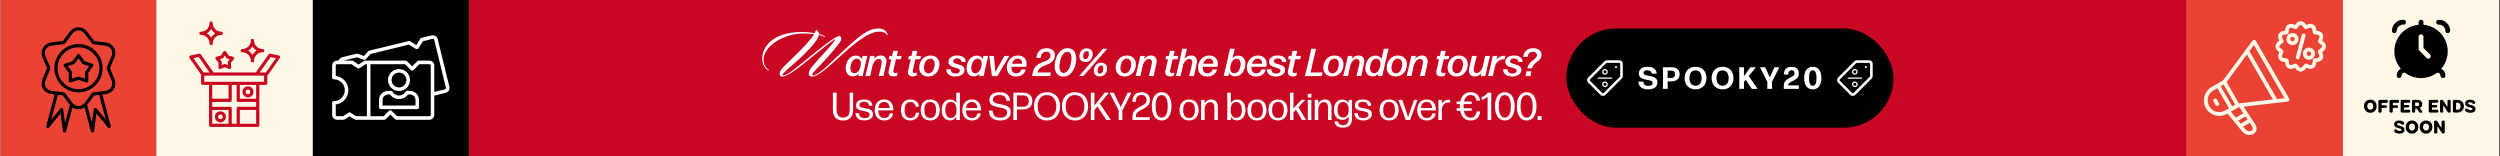 <svg width="1921" height="120" viewBox="0 0 1921 120" fill="none" xmlns="http://www.w3.org/2000/svg">
<rect x="0" y="0" width="1921" height="120" fill="#333333" stroke="none"/>
<rect width="1920" height="120" transform="translate(0.333)" fill="#FFF8E7"/>
<rect x="0.333" width="120" height="120" fill="#EA4335"/>
<g clip-path="url(#clip0_24_4376)">
<path d="M55.025 24.847L60.294 22.212L65.1 23.607L71.609 32.907L83.545 34.922L86.335 37.712L87.42 41.587L85.405 47.322L83.545 53.523L87.42 61.893V65.768L85.405 69.178L80.445 71.348L71.609 72.278L65.1 81.423L61.069 82.663H57.814L53.629 78.168L48.98 72.278L36.889 70.418L33.635 65.768L34.719 60.498L37.664 53.523L34.719 46.392L33.635 40.037L34.719 36.627L39.679 33.992L48.98 32.907L55.025 24.847Z" fill="#EA4335"/>
<circle cx="59.984" cy="52.592" r="17.205" fill="#EA4335"/>
<path d="M56.289 48.34L60.475 43.517L64.57 48.34L70.029 50.797L66.662 56.165L66.208 62.261L60.475 60.442L54.015 62.261V56.165L50.284 50.342L56.289 48.34Z" fill="#EA4335"/>
<path d="M37.181 95.474L43.551 71.998C45.219 72.18 48.646 72.544 49.01 72.544C49.374 72.544 53.469 77.518 55.471 80.005L49.92 99.204L47.19 84.555L37.181 95.474Z" fill="#EA4335"/>
<path d="M65.389 81.097L72.122 72.544L77.946 71.998L81.767 93.381L73.487 86.102L70.484 97.294L65.389 81.097Z" fill="#EA4335"/>
<path fill-rule="evenodd" clip-rule="evenodd" d="M71.081 101.906C70.511 101.906 70.037 101.527 69.894 100.957L64.912 82.499C62.112 84.444 58.553 84.444 55.754 82.499L50.772 100.957C50.439 102.239 48.541 102.144 48.351 100.815L46.501 87.149L37.675 97.968C36.821 98.964 35.207 98.158 35.539 96.877L42.04 72.581L39.81 72.297C33.594 71.585 30.367 66.033 32.835 60.291L36.204 52.414L32.835 44.585C30.367 38.843 33.594 33.291 39.81 32.532L48.257 31.536L53.381 24.703C57.13 19.673 63.536 19.673 67.285 24.703L72.409 31.536L80.856 32.532C87.072 33.291 90.299 38.843 87.831 44.585L84.462 52.414L87.831 60.291C90.299 65.986 87.072 71.585 80.856 72.297L78.626 72.581C79.29 75.049 85.174 96.687 85.174 97.209C85.174 98.348 83.703 98.87 82.991 97.968L74.118 87.149L72.267 100.815C72.172 101.432 71.65 101.906 71.081 101.906ZM64.675 79.462C66.478 77.516 70.274 71.585 70.986 71.205C71.793 70.731 72.552 70.826 73.596 70.683L80.571 69.877C85.174 69.355 87.404 65.511 85.554 61.24C85.079 60.102 81.9 53.079 81.9 52.509L81.995 51.845L85.554 43.636C87.404 39.365 85.174 35.522 80.571 35C79.337 34.857 71.698 34.098 71.176 33.766L70.654 33.339L65.292 26.174C62.539 22.472 58.127 22.472 55.327 26.174C54.615 27.17 50.155 33.386 49.633 33.671L48.968 33.956L40.095 35C35.492 35.522 33.262 39.365 35.112 43.636C35.587 44.775 38.766 51.75 38.719 52.367L38.624 52.984L35.112 61.24C33.262 65.511 35.492 69.355 40.095 69.877C41.281 70.019 48.921 70.778 49.443 71.11L49.965 71.49C50.961 72.629 54.188 77.184 55.374 78.75C57.842 81.977 61.78 82.546 64.675 79.462ZM60.309 70.968C50.107 70.968 41.756 62.664 41.756 52.414C41.756 42.212 50.107 33.861 60.309 33.861C70.559 33.861 78.863 42.212 78.863 52.414C78.863 62.664 70.559 70.968 60.309 70.968ZM60.309 36.328C51.436 36.328 44.223 43.541 44.223 52.414C44.223 61.288 51.436 68.501 60.309 68.501C69.183 68.501 76.395 61.288 76.395 52.414C76.395 43.541 69.183 36.328 60.309 36.328ZM53.998 63.376C53.334 63.376 52.764 62.806 52.812 62.142V55.878L49.111 50.849C48.636 50.184 48.968 49.235 49.727 48.95L55.659 47.052L59.313 42.022C59.787 41.358 60.879 41.358 61.306 42.022L64.96 47.052L70.891 48.95C71.698 49.235 72.03 50.184 71.508 50.849L67.854 55.878V62.142C67.854 62.949 67.047 63.566 66.241 63.328L60.309 61.383C59.835 61.383 54.852 63.376 53.998 63.376ZM52.1 50.801L55.042 54.787C55.184 54.977 55.279 55.261 55.279 55.499L55.232 60.434L59.93 58.915C60.167 58.82 60.452 58.82 60.689 58.915L65.387 60.434V55.499C65.387 55.261 65.481 54.977 65.624 54.787L68.518 50.801L63.821 49.282C63.583 49.188 63.346 49.045 63.204 48.808L60.309 44.822L57.415 48.808C57.272 49.045 57.083 49.188 56.798 49.282L52.1 50.801ZM48.589 84.017L49.965 94.409L53.714 80.601C52.053 78.56 49.87 75.476 48.257 73.341L44.508 72.866L39.383 91.989L46.406 83.4C47.07 82.594 48.446 82.973 48.589 84.017ZM66.953 80.601L70.654 94.409L72.077 84.017C72.22 82.973 73.596 82.594 74.26 83.4L81.283 91.989L76.158 72.866L72.362 73.341C70.796 75.476 68.566 78.608 66.953 80.601Z" fill="black"/>
</g>
<rect x="120.333" width="120" height="120" fill="#FFF8E7"/>
<g clip-path="url(#clip1_24_4376)">
<path d="M153.581 42.607L147.212 44.154L155.492 56.893L162.771 56.165L153.581 42.607Z" fill="#FFF8E7"/>
<path d="M196.893 56.893L207.448 42.607L213.727 44.154L204.901 56.893H196.893Z" fill="#FFF8E7"/>
<path d="M160.223 23.317L162.225 19.768L164.5 23.317L168.322 25.319L164.5 27.957L162.225 31.506L159.677 27.957L156.311 25.319L160.223 23.317Z" fill="#FFF8E7"/>
<path d="M170.688 43.79L172.689 40.878L174.873 43.79L178.513 44.791L176.056 47.976V51.706L172.689 50.614L168.868 51.706V47.976L167.412 44.791L170.688 43.79Z" fill="#FFF8E7"/>
<path d="M191.98 36.875L194.073 33.417L196.802 36.875L200.624 38.785L196.256 41.515L194.073 45.246L191.525 40.878L186.975 38.785L191.98 36.875Z" fill="#FFF8E7"/>
<rect x="156.22" y="57.53" width="47.862" height="6.005" fill="#FFF8E7"/>
<path d="M183.427 77.366H198.258V83.098H183.427V96.202H176.875V83.098H161.861V77.366H176.875V64.263H183.427V77.366Z" fill="#FFF8E7"/>
<path d="M176.238 95.656H162.226V84.008H176.238V95.656ZM197.621 95.656H183.608V84.008H197.621V95.656ZM176.238 76.457H162.226V64.809H176.238V76.457ZM197.621 76.457H183.608V64.809H197.621V76.457Z" fill="#FFF8E7"/>
<path d="M169.231 87.193C170.639 87.193 171.779 88.334 171.779 89.741C171.779 91.148 170.639 92.289 169.231 92.289C167.824 92.289 166.684 91.148 166.684 89.741C166.684 88.334 167.824 87.193 169.231 87.193ZM190.523 67.812C191.931 67.812 193.071 68.953 193.071 70.36C193.071 71.767 191.93 72.908 190.523 72.908C189.116 72.908 187.976 71.767 187.976 70.36C187.976 68.953 189.116 67.812 190.523 67.812Z" fill="#FFF8E7"/>
<path fill-rule="evenodd" clip-rule="evenodd" d="M193.976 47.986C193.311 47.986 192.742 47.416 192.742 46.752C192.742 43.098 189.8 40.156 186.146 40.156C184.533 40.156 184.533 37.688 186.146 37.688C189.8 37.688 192.742 34.699 192.742 31.045C192.742 29.432 195.209 29.432 195.209 31.045C195.209 34.699 198.199 37.688 201.853 37.688C203.466 37.688 203.466 40.156 201.853 40.156C198.199 40.156 195.209 43.098 195.209 46.752C195.209 47.416 194.64 47.986 193.976 47.986ZM204.178 65.258H199.29V96.291C199.29 96.956 198.768 97.525 198.056 97.525H161.851C161.139 97.525 160.617 96.956 160.617 96.291V65.258H155.73C155.065 65.258 154.496 64.736 154.496 64.072V57.286L145.575 44.569C145.1 43.857 145.48 42.861 146.334 42.671L152.977 41.247C153.499 41.105 153.974 41.295 154.259 41.722L164.081 55.673H196.585L206.408 41.722C206.693 41.295 207.167 41.105 207.642 41.247L214.332 42.671C215.186 42.861 215.566 43.857 215.044 44.569L205.933 57.571C205.791 57.761 205.601 57.903 205.411 57.998V64.072C205.411 64.736 204.842 65.258 204.178 65.258ZM156.963 62.838H202.944V58.14L197.202 58.093H163.464L156.963 58.14V62.838ZM163.085 95.058H175.612V84.476H163.085V95.058ZM184.295 95.058H196.823V84.476H184.295V95.058ZM196.823 82.056V78.307H183.062C182.397 78.307 181.828 77.738 181.828 77.073V65.258H178.079V77.073C178.079 77.738 177.557 78.307 176.846 78.307H163.085V82.056H176.846C177.557 82.056 178.079 82.578 178.079 83.242V95.058H181.828V83.242C181.828 82.578 182.397 82.056 183.062 82.056H196.823ZM196.823 75.84V65.258H184.295V75.84H196.823ZM175.612 65.258H163.085V75.84H175.612V65.258ZM169.348 94.014C167.023 94.014 165.078 92.116 165.078 89.79C165.078 87.418 167.023 85.52 169.348 85.52C171.673 85.52 173.619 87.418 173.619 89.79C173.619 92.116 171.673 94.014 169.348 94.014ZM169.348 87.987C166.976 87.987 166.976 91.594 169.348 91.594C171.721 91.594 171.721 87.987 169.348 87.987ZM190.559 74.796C188.234 74.796 186.288 72.898 186.288 70.573C186.288 68.2 188.234 66.302 190.559 66.302C192.932 66.302 194.83 68.2 194.83 70.573C194.83 72.898 192.932 74.796 190.559 74.796ZM190.559 68.769C188.186 68.769 188.186 72.376 190.559 72.376C192.932 72.376 192.932 68.769 190.559 68.769ZM156.394 55.673H161.044L152.74 43.81L148.659 44.711L156.394 55.673ZM199.575 55.673H204.273L212.007 44.711L207.926 43.81L199.575 55.673ZM169.016 53.015C168.304 53.015 167.735 52.446 167.782 51.734L167.972 48.223L165.742 45.518C165.22 44.854 165.552 43.81 166.406 43.573L169.775 42.671L171.673 39.729C172.148 39.017 173.239 39.017 173.761 39.729L175.612 42.671L179.028 43.573C179.882 43.81 180.215 44.854 179.645 45.566L177.415 48.223L177.652 51.734C177.7 52.636 176.798 53.3 175.944 52.968L172.717 51.687C172.48 51.687 169.585 53.015 169.016 53.015ZM172.717 49.124C173.144 49.124 174.568 49.741 175.09 49.978C174.9 46.989 174.615 47.796 176.513 45.471C173.619 44.711 174.331 45.233 172.717 42.671C171.104 45.233 171.768 44.711 168.874 45.471C170.772 47.796 170.534 46.989 170.345 49.978C170.867 49.741 172.29 49.124 172.717 49.124ZM162.23 34.699C161.566 34.699 160.997 34.13 160.997 33.465C160.997 29.812 158.007 26.822 154.401 26.822C152.74 26.822 152.74 24.355 154.401 24.355C158.007 24.355 160.997 21.413 160.997 17.759C160.997 16.145 163.464 16.145 163.464 17.759C163.464 21.413 166.406 24.355 170.06 24.355C171.721 24.355 171.721 26.822 170.06 26.822C166.406 26.822 163.464 29.812 163.464 33.465C163.464 34.13 162.895 34.699 162.23 34.699ZM158.956 25.588C160.285 26.395 161.424 27.534 162.23 28.91C163.037 27.534 164.176 26.395 165.505 25.588C164.176 24.829 163.037 23.69 162.23 22.314C161.424 23.69 160.285 24.829 158.956 25.588ZM190.701 38.922C192.03 39.681 193.169 40.82 193.976 42.197C194.782 40.82 195.921 39.681 197.25 38.922C195.921 38.116 194.782 36.977 193.976 35.601C193.169 36.977 192.03 38.116 190.701 38.922Z" fill="#C90723"/>
</g>
<rect x="240.333" width="120" height="120" fill="black"/>
<g clip-path="url(#clip2_24_4376)">
<path d="M256.766 58.953V48.806L269.141 48.063L274.463 51.281L282.63 48.063V91.006H274.463L268.522 88.531L266.047 89.892L258.993 91.625L256.766 88.531V79.744L262.83 77.269L266.047 72.443C266.171 70.793 266.344 67.394 266.047 66.998C265.75 66.602 263.778 63.367 262.83 61.8L256.766 58.953Z" fill="black"/>
<path d="M274.219 42.84L262.087 46.037H261.724L262.087 47.998H270.442L275.236 51.34L280.612 47.998H311.343L316.574 53.011L322.24 47.998H330.232L332.993 50.323V72.699L343.381 69.866L344.035 67.178L334.663 29.618L332.993 28.456L324.202 30.635L320.424 36.302L314.104 32.96L284.172 40.37L279.813 44.293L274.219 42.84Z" fill="black"/>
<path d="M283.782 90.862V48.989V47.892H310.968L316.777 52.825L322.258 47.892H330.48L332.672 50.413V88.889L329.603 90.862H305.048L300.006 86.587L295.073 90.862H283.782Z" fill="black"/>
<circle cx="307.051" cy="61.407" r="6.718" fill="black"/>
<path d="M292.661 82.422V75.078L294.306 73.105L299.019 71.022L302.637 73.105L306.583 75.078L309.543 74.091L312.393 71.789H317.216L320.943 75.078V82.422H292.661Z" fill="black"/>
<path fill-rule="evenodd" clip-rule="evenodd" d="M320.651 83.839H292.591C291.798 83.839 291.217 83.205 291.217 82.465V76.864C291.217 73.006 294.335 69.836 298.192 69.836C299.302 69.836 301.046 69.519 301.627 70.523C303.794 74.38 309.395 74.38 311.562 70.523C312.143 69.519 313.887 69.836 314.997 69.836C318.854 69.836 321.972 73.006 321.972 76.864V82.465C321.972 83.205 321.391 83.839 320.651 83.839ZM329.952 92.03H304.481C304.111 92.03 303.794 91.872 303.53 91.607L299.936 88.014L296.29 91.607C296.026 91.872 295.709 92.03 295.339 92.03H273.197C272.405 92.03 269.393 89.864 268.6 89.335C267.807 89.864 264.795 92.03 264.003 92.03H258.982C256.921 92.03 255.23 90.339 255.23 88.278V79.031C255.23 78.291 255.865 77.657 256.604 77.657C261.202 77.657 264.954 73.905 264.954 69.307C264.954 64.71 261.202 60.958 256.604 60.958C255.865 60.958 255.23 60.377 255.23 59.584V50.336C255.23 48.275 256.921 46.584 258.982 46.584H260.092C260.515 45.369 261.519 44.365 262.84 43.995L274.043 41.247C274.307 41.194 274.624 41.194 274.888 41.3L279.644 43.044L283.026 39.292C283.238 39.133 283.449 38.975 283.713 38.922L314.046 31.524C314.416 31.418 314.785 31.471 315.102 31.683L319.911 34.589L322.871 29.78C323.029 29.463 323.346 29.252 323.716 29.146C325.248 28.776 331.537 27.085 332.647 27.085C334.39 27.085 335.923 28.248 336.293 29.939L345.329 66.771C345.805 68.726 344.536 70.84 342.528 71.315L333.703 73.482V88.278C333.703 90.339 332.012 92.03 329.952 92.03ZM312.513 46.849C313.147 47.271 315.948 50.231 316.688 50.971L320.704 47.007C320.968 46.743 321.285 46.584 321.655 46.584C323.135 46.584 329.476 46.479 330.639 46.637C332.382 46.954 333.703 48.487 333.703 50.336V70.628L341.894 68.673C342.423 68.515 342.793 67.933 342.634 67.405L333.651 30.573C333.545 30.044 332.964 29.674 332.382 29.833L324.931 31.683L321.549 37.178C321.18 37.812 320.334 38.024 319.7 37.654L314.151 34.272L284.77 41.459L281.018 45.58C280.648 46.003 280.067 46.109 279.539 45.95L274.307 44.048L263.844 46.584C265.324 46.584 269.551 46.479 270.714 46.584L270.978 46.637L271.031 46.69H271.084L271.189 46.743C271.929 47.06 274.624 49.015 275.522 49.649C276.474 49.015 279.116 47.113 279.909 46.743L279.961 46.69H280.014H280.067V46.637L280.331 46.584H283.291H311.509C311.879 46.584 312.196 46.637 312.513 46.849ZM305.062 89.282H329.952C330.533 89.282 331.008 88.807 331.008 88.278V50.336L330.903 49.914L330.85 49.861V49.808H330.797V49.755L330.744 49.702L330.691 49.649C330.639 49.649 330.216 49.332 329.952 49.332H322.236C321.708 49.544 317.903 54.194 316.952 54.3C316.476 54.3 316.107 54.3 315.737 53.877L311.139 49.332H284.664V89.282H294.758L298.932 85.108C299.461 84.579 300.359 84.579 300.888 85.108L305.062 89.282ZM275.945 52.609C275.681 52.661 275.417 52.661 275.153 52.609L275.047 52.556L274.941 52.503H274.888L274.783 52.45L270.132 49.332H258.982C258.454 49.332 257.978 49.808 257.978 50.336V58.316C263.421 59.003 267.702 63.653 267.702 69.307C267.702 74.962 263.421 79.612 257.978 80.299V88.278C257.978 88.807 258.454 89.282 258.982 89.282H263.633L267.86 86.587C268.336 86.27 268.917 86.27 269.34 86.587L273.567 89.282H281.917V49.332H280.913L276.262 52.45L276.157 52.503H276.104V52.556H276.051H275.998V52.609H275.945ZM306.595 69.941C301.944 69.941 298.14 66.137 298.14 61.486C298.14 56.836 301.944 53.031 306.595 53.031C311.245 53.031 315.05 56.836 315.05 61.486C315.05 66.137 311.245 69.941 306.595 69.941ZM306.595 55.779C303.424 55.779 300.888 58.316 300.888 61.486C300.888 64.604 303.424 67.194 306.595 67.194C309.765 67.194 312.302 64.604 312.302 61.486C312.302 58.316 309.765 55.779 306.595 55.779ZM293.965 81.091H319.277V76.864C319.277 74.486 317.322 72.584 314.997 72.584H313.517C310.188 77.34 303.001 77.34 299.672 72.584H298.192C295.867 72.584 293.965 74.486 293.965 76.864V81.091Z" fill="white"/>
</g>
<rect width="1320" height="120" transform="translate(360.333)" fill="#C90723"/>
<path d="M675.327 21.909C679.088 21.909 681.334 24.05 682.013 26.766C682.065 26.923 682.117 27.132 681.961 27.184C681.804 27.237 681.699 27.079 681.595 26.923C680.289 24.782 677.991 24.311 675.38 24.311C667.807 24.311 656.942 32.982 647.489 41.548C641.639 46.875 636.468 51.627 631.715 55.231C628.999 57.32 625.918 58.836 624.142 58.836C622.314 58.836 621.426 58.104 621.426 56.381C621.426 55.284 622 53.821 623.619 51.628C626.753 47.763 630.931 43.219 634.326 39.615C637.304 36.429 639.393 33.922 641.378 31.206C641.639 30.84 642.056 30.265 641.9 30.161C641.742 30.005 640.907 30.527 639.811 31.31C635.162 34.548 630.671 38.413 626.91 41.39C620.225 46.613 614.532 51.627 609.1 55.231C606.384 57.059 602.989 58.835 601.213 58.836C599.907 58.836 599.072 58.261 599.072 56.694C599.072 55.545 599.646 53.769 601.892 51.523C605.443 47.972 610.301 43.48 614.114 39.615C617.038 36.638 620.485 32.982 622.888 30.005C624.246 28.333 625.03 27.288 625.605 26.244C623.307 25.93 620.747 25.67 616.046 25.774C609.622 25.879 601.944 28.124 595.676 32.303C590.035 36.063 586.902 41.077 586.745 45.151C586.536 50.374 589.043 52.359 590.505 53.404C590.818 53.613 591.132 53.769 591.08 53.925C590.976 54.134 590.714 54.083 590.453 53.978C588.103 52.777 585.596 50.165 585.7 44.577C585.805 39.563 588.625 33.87 594.319 30.109C600.638 25.931 608.786 24.572 615.993 24.572C621.007 24.572 624.142 25.147 625.97 25.512C626.231 25.042 626.493 24.52 626.701 23.893C626.806 23.528 626.858 23.215 627.119 23.215C627.38 23.215 627.746 23.372 628.112 23.737C628.79 24.311 629.469 25.303 629.364 26.191C630.461 26.4 632.707 27.184 633.439 27.602C633.909 27.863 634.17 28.124 633.908 28.386C633.804 28.489 633.543 28.333 633.073 28.072C632.238 27.654 630.514 27.132 629.208 26.871C629.051 27.916 628.059 30.056 626.91 31.675C624.194 35.436 620.904 38.675 616.882 42.696C613.435 46.143 608.995 49.695 605.548 52.829C602.884 55.231 601.318 56.694 601.318 57.635C601.318 57.843 601.474 58 601.787 58C602.519 58 605.078 57.216 608.943 54.292C613.539 50.792 619.598 45.778 625.239 41.234C630.409 37.056 635.058 33.4 639.288 30.527C641.795 28.803 643.729 27.707 644.93 27.707C645.818 27.707 646.445 28.542 646.445 29.796C646.444 30.945 645.661 32.094 644.512 33.661C642.684 36.063 639.915 39.406 637.042 42.696C634.013 46.196 630.566 49.695 627.536 52.829C625.291 55.231 624.089 56.589 624.089 57.477C624.089 57.791 624.246 58 624.664 58C625.448 58 627.798 57.268 631.297 54.448C635.476 51.053 640.908 45.725 645.818 41.077C661.016 26.766 667.232 21.909 675.327 21.909Z" fill="white"/>
<path d="M820.222 37.026C826.507 37.026 827.871 43.267 826.521 49.132C825.426 53.856 822.517 58.836 817.177 58.836C810.892 58.836 809.542 52.596 810.892 46.731C811.972 42.006 814.897 37.026 820.222 37.026ZM1134.41 42.981C1134.6 42.981 1134.71 43.102 1134.65 43.297L1133.19 49.191L1132.55 52.251C1131.99 54.771 1132.86 56.106 1134.71 56.106C1137.03 56.106 1138.55 53.736 1139.34 51.382L1139.88 49.146L1141.14 43.236C1141.17 43.071 1141.29 42.981 1141.46 42.981H1144.59C1144.79 42.981 1144.89 43.102 1144.85 43.297L1143.15 50.196L1141.37 58.176C1141.34 58.356 1141.22 58.431 1141.05 58.431H1138.13C1137.93 58.431 1137.83 58.311 1137.89 58.116L1138.38 56.076C1137.24 57.576 1135.38 58.791 1133.18 58.791C1130.1 58.791 1127.96 56.571 1128.92 52.491L1129.59 49.566L1130.99 43.236C1131.03 43.056 1131.14 42.981 1131.3 42.981H1134.41ZM735.481 42.636C739.396 42.637 741.886 44.376 742.081 47.331C742.081 47.511 741.976 47.616 741.796 47.616H738.977C738.797 47.616 738.691 47.526 738.676 47.331C738.526 45.681 737.236 44.871 735.451 44.871C733.621 44.871 732.437 45.741 732.437 47.001C732.437 50.196 741.121 48.486 741.121 53.646C741.121 56.556 738.511 58.776 734.161 58.776C729.766 58.776 727.127 56.661 727.142 53.526C727.127 53.331 727.246 53.241 727.426 53.241H730.352C730.531 53.241 730.636 53.346 730.636 53.526C730.651 55.371 731.911 56.496 734.341 56.496C736.546 56.496 737.536 55.461 737.536 54.336C737.535 51.201 728.791 52.761 728.791 47.467C728.791 44.572 731.551 42.636 735.481 42.636ZM981.839 42.636C985.754 42.637 988.243 44.376 988.438 47.331C988.438 47.511 988.333 47.616 988.153 47.616H985.334C985.154 47.616 985.048 47.526 985.033 47.331C984.883 45.681 983.593 44.871 981.809 44.871C979.979 44.871 978.794 45.741 978.794 47.001C978.794 50.196 987.478 48.486 987.478 53.646C987.478 56.556 984.868 58.776 980.519 58.776C976.124 58.776 973.484 56.661 973.499 53.526C973.484 53.331 973.603 53.241 973.783 53.241H976.709C976.889 53.241 976.993 53.346 976.993 53.526C977.008 55.371 978.268 56.496 980.698 56.496C982.903 56.496 983.894 55.461 983.894 54.336C983.893 51.201 975.149 52.761 975.148 47.467C975.148 44.572 977.909 42.636 981.839 42.636ZM1163.36 42.636C1167.28 42.637 1169.77 44.376 1169.96 47.331C1169.96 47.511 1169.86 47.616 1169.68 47.616H1166.86C1166.68 47.616 1166.57 47.526 1166.56 47.331C1166.41 45.681 1165.12 44.871 1163.33 44.871C1161.5 44.871 1160.32 45.741 1160.32 47.001C1160.32 50.196 1169 48.486 1169 53.646C1169 56.556 1166.39 58.776 1162.04 58.776C1157.65 58.776 1155.01 56.661 1155.02 53.526C1155.01 53.331 1155.13 53.241 1155.31 53.241H1158.23C1158.41 53.241 1158.52 53.346 1158.52 53.526C1158.53 55.371 1159.79 56.496 1162.22 56.496C1164.43 56.496 1165.42 55.461 1165.42 54.336C1165.42 51.201 1156.67 52.761 1156.67 47.467C1156.67 44.572 1159.43 42.636 1163.36 42.636ZM715.008 42.651C720.197 42.651 722.778 46.761 721.593 51.786C720.633 55.881 717.527 58.761 713.207 58.761C708.002 58.761 705.422 54.651 706.607 49.626C707.568 45.531 710.673 42.651 715.008 42.651ZM782.241 42.651C786.981 42.651 789.711 46.131 788.646 51.081C788.616 51.246 788.512 51.321 788.347 51.321H777.217C777.007 53.841 777.771 56.346 780.786 56.346C782.646 56.346 784.056 55.506 784.731 53.616C784.791 53.466 784.897 53.391 785.047 53.391H787.896C788.091 53.391 788.197 53.511 788.137 53.691C787.177 56.961 784.506 58.761 780.771 58.761C774.577 58.761 772.912 53.946 773.932 49.566C774.787 45.891 777.636 42.651 782.241 42.651ZM865.975 42.651C871.164 42.651 873.744 46.761 872.56 51.786C871.6 55.881 868.494 58.761 864.174 58.761C858.969 58.761 856.389 54.651 857.574 49.626C858.534 45.531 861.64 42.651 865.975 42.651ZM929.194 42.651C933.934 42.651 936.664 46.131 935.6 51.081C935.57 51.246 935.465 51.321 935.3 51.321H924.17C923.96 53.841 924.725 56.346 927.739 56.346C929.599 56.346 931.01 55.506 931.685 53.616C931.745 53.466 931.85 53.391 932 53.391H934.85C935.045 53.391 935.15 53.511 935.09 53.691C934.13 56.961 931.46 58.761 927.725 58.761C921.53 58.761 919.865 53.946 920.885 49.566C921.74 45.891 924.59 42.651 929.194 42.651ZM966.665 42.651C971.405 42.651 974.135 46.131 973.07 51.081C973.04 51.246 972.935 51.321 972.77 51.321H961.641C961.431 53.841 962.195 56.346 965.21 56.346C967.07 56.346 968.48 55.506 969.155 53.616C969.215 53.466 969.321 53.391 969.471 53.391H972.32C972.515 53.391 972.621 53.511 972.561 53.691C971.601 56.961 968.93 58.761 965.195 58.761C959 58.761 957.335 53.946 958.355 49.566C959.21 45.891 962.06 42.651 966.665 42.651ZM1025.5 42.651C1030.69 42.651 1033.27 46.761 1032.08 51.786C1031.12 55.881 1028.02 58.761 1023.7 58.761C1018.49 58.761 1015.91 54.651 1017.1 49.626C1018.06 45.531 1021.16 42.651 1025.5 42.651ZM1074.25 42.651C1079.44 42.651 1082.02 46.761 1080.83 51.786C1079.87 55.881 1076.77 58.761 1072.45 58.761C1067.24 58.761 1064.66 54.651 1065.85 49.626C1066.81 45.531 1069.91 42.651 1074.25 42.651ZM1121 42.651C1126.19 42.651 1128.77 46.761 1127.59 51.786C1126.63 55.881 1123.52 58.761 1119.2 58.761C1114 58.761 1111.42 54.651 1112.6 49.626C1113.56 45.531 1116.67 42.651 1121 42.651ZM846.115 48.217C849.505 48.217 851.305 50.721 850.495 54.186C849.85 57.036 847.81 58.731 845.035 58.731C841.646 58.731 839.846 56.226 840.655 52.761C841.3 49.912 843.34 48.217 846.115 48.217ZM689.69 39.111C689.885 39.111 689.991 39.231 689.946 39.426L689.061 42.981H692.48C692.675 42.981 692.781 43.102 692.736 43.297L692.256 45.306C692.226 45.486 692.121 45.561 691.956 45.561H688.446L686.525 53.961C686.165 55.506 686.676 56.092 687.846 56.092C688.431 56.092 689.001 56.001 689.466 55.896C689.676 55.836 689.796 55.941 689.736 56.166L689.315 57.981C689.285 58.131 689.195 58.221 689.061 58.266C688.266 58.506 687.321 58.701 686.451 58.701C684.096 58.701 682.116 57.486 682.911 54.051L684.891 45.561H683.196C683.001 45.561 682.895 45.441 682.94 45.246L683.421 43.236C683.466 43.056 683.571 42.981 683.736 42.981H685.476L686.256 39.366C686.286 39.186 686.406 39.111 686.571 39.111H689.69ZM704.603 39.111C704.798 39.111 704.903 39.231 704.858 39.426L703.973 42.981H707.393C707.588 42.981 707.693 43.102 707.648 43.297L707.168 45.306C707.138 45.486 707.033 45.561 706.868 45.561H703.358L701.437 53.961C701.077 55.506 701.588 56.092 702.758 56.092C703.343 56.092 703.913 56.001 704.378 55.896C704.588 55.836 704.708 55.941 704.648 56.166L704.228 57.981C704.197 58.131 704.108 58.221 703.973 58.266C703.178 58.506 702.233 58.701 701.363 58.701C699.008 58.701 697.028 57.486 697.823 54.051L699.803 45.561H698.108C697.913 45.561 697.808 45.441 697.853 45.246L698.333 43.236C698.378 43.056 698.483 42.981 698.648 42.981H700.388L701.168 39.366C701.198 39.186 701.318 39.111 701.483 39.111H704.603ZM902.327 39.111C902.522 39.111 902.628 39.231 902.583 39.426L901.697 42.981H905.117C905.312 42.981 905.418 43.102 905.373 43.297L904.893 45.306C904.863 45.486 904.758 45.561 904.593 45.561H901.083L899.162 53.961C898.802 55.506 899.313 56.092 900.482 56.092C901.067 56.092 901.638 56.001 902.103 55.896C902.312 55.836 902.433 55.941 902.373 56.166L901.952 57.981C901.922 58.131 901.832 58.221 901.697 58.266C900.902 58.506 899.958 58.701 899.088 58.701C896.733 58.701 894.753 57.486 895.548 54.051L897.527 45.561H895.833C895.638 45.561 895.532 45.441 895.577 45.246L896.058 43.236C896.103 43.056 896.208 42.981 896.373 42.981H898.112L898.893 39.366C898.923 39.186 899.043 39.111 899.208 39.111H902.327ZM996.517 39.111C996.712 39.111 996.817 39.231 996.772 39.426L995.887 42.981H999.307C999.502 42.981 999.607 43.102 999.562 43.297L999.082 45.306C999.052 45.486 998.947 45.561 998.782 45.561H995.272L993.352 53.961C992.992 55.506 993.502 56.092 994.672 56.092C995.257 56.092 995.827 56.001 996.292 55.896C996.502 55.836 996.622 55.941 996.562 56.166L996.142 57.981C996.112 58.131 996.022 58.221 995.887 58.266C995.092 58.506 994.147 58.701 993.277 58.701C990.922 58.701 988.942 57.486 989.737 54.051L991.717 45.561H990.022C989.827 45.561 989.722 45.441 989.767 45.246L990.247 43.236C990.292 43.056 990.397 42.981 990.562 42.981H992.302L993.082 39.366C993.112 39.186 993.232 39.111 993.397 39.111H996.517ZM1110.6 39.111C1110.79 39.111 1110.9 39.231 1110.85 39.426L1109.97 42.981H1113.39C1113.58 42.981 1113.69 43.102 1113.64 43.297L1113.16 45.306C1113.13 45.486 1113.03 45.561 1112.86 45.561H1109.35L1107.43 53.961C1107.07 55.506 1107.58 56.092 1108.75 56.092C1109.34 56.092 1109.91 56.001 1110.37 55.896C1110.58 55.836 1110.7 55.941 1110.64 56.166L1110.22 57.981C1110.19 58.131 1110.1 58.221 1109.97 58.266C1109.17 58.506 1108.23 58.701 1107.36 58.701C1105 58.701 1103.02 57.486 1103.82 54.051L1105.8 45.561H1104.1C1103.91 45.561 1103.8 45.441 1103.85 45.246L1104.33 43.236C1104.37 43.056 1104.48 42.981 1104.64 42.981H1106.38L1107.16 39.366C1107.19 39.186 1107.31 39.111 1107.48 39.111H1110.6ZM657.696 42.726C660.006 42.726 661.506 43.791 662.286 45.441L662.752 43.236C662.797 43.071 662.902 42.981 663.066 42.981H666.156C666.351 42.981 666.441 43.102 666.396 43.297L664.611 50.691L662.962 58.176C662.932 58.356 662.811 58.431 662.646 58.431H659.707C659.512 58.431 659.406 58.311 659.451 58.116L659.812 56.736C658.612 57.951 657.112 58.672 655.342 58.672C650.992 58.672 648.982 54.756 650.137 49.806C651.097 45.681 653.826 42.727 657.696 42.726ZM750.597 42.726C752.907 42.726 754.406 43.791 755.187 45.441L755.652 43.236C755.697 43.071 755.802 42.981 755.967 42.981H759.057C759.252 42.981 759.342 43.102 759.297 43.297L757.512 50.691L755.862 58.176C755.832 58.356 755.712 58.431 755.547 58.431H752.607C752.412 58.431 752.307 58.311 752.352 58.116L752.712 56.736C751.512 57.951 750.012 58.672 748.242 58.672C743.892 58.672 741.882 54.756 743.037 49.806C743.997 45.681 746.727 42.727 750.597 42.726ZM948.463 37.431C948.658 37.431 948.749 37.551 948.719 37.746L947.083 44.541C948.268 43.416 949.724 42.726 951.434 42.726C955.783 42.727 957.794 46.641 956.639 51.606C955.679 55.731 952.948 58.672 949.078 58.672C946.738 58.672 945.194 57.606 944.429 55.926L943.963 58.176C943.933 58.341 943.828 58.416 943.663 58.416H940.573C940.378 58.416 940.273 58.296 940.318 58.101L943.049 46.866L945.043 37.686C945.088 37.506 945.193 37.431 945.358 37.431H948.463ZM1066.67 37.431C1066.87 37.431 1066.97 37.551 1066.93 37.746L1064.2 49.221L1062.22 58.176C1062.19 58.356 1062.07 58.431 1061.9 58.431H1058.99C1058.8 58.431 1058.69 58.311 1058.74 58.116L1059.11 56.736C1057.9 57.936 1056.41 58.672 1054.63 58.672C1050.28 58.672 1048.27 54.756 1049.42 49.806C1050.38 45.681 1053.11 42.727 1056.98 42.726C1059.29 42.726 1060.79 43.776 1061.56 45.426L1063.27 37.686C1063.3 37.506 1063.4 37.431 1063.57 37.431H1066.67ZM676.715 42.621C679.79 42.621 681.905 44.842 680.96 48.922L680.285 51.846L678.89 58.176C678.86 58.356 678.74 58.431 678.575 58.431H675.47C675.275 58.431 675.169 58.311 675.229 58.116L676.685 52.221L677.345 49.161C677.9 46.641 677.015 45.306 675.17 45.306C672.845 45.306 671.315 47.676 670.535 50.031L670.01 52.266L668.735 58.176C668.705 58.341 668.585 58.431 668.42 58.431H665.285C665.09 58.431 664.985 58.311 665.03 58.116L666.725 51.217L668.51 43.236C668.555 43.056 668.66 42.981 668.825 42.981H671.75C671.945 42.981 672.05 43.102 672.005 43.297L671.495 45.336C672.635 43.836 674.51 42.621 676.715 42.621ZM763.45 42.981C763.63 42.981 763.735 43.071 763.75 43.251L764.561 52.416L764.815 55.266L766.465 52.371L771.686 43.176C771.761 43.041 771.866 42.981 772.016 42.981H775.15C775.375 42.981 775.45 43.131 775.346 43.326L766.511 58.236C766.436 58.371 766.316 58.431 766.181 58.431H762.445C762.265 58.431 762.16 58.341 762.145 58.161L760.195 43.281C760.165 43.101 760.285 42.981 760.465 42.981H763.45ZM804.181 37.041C809.205 37.041 811.32 40.222 810.45 43.926C808.86 50.781 798.795 49.462 797.58 54.801L797.385 55.672H807.255C807.45 55.672 807.54 55.791 807.495 55.986L806.985 58.176C806.955 58.341 806.85 58.431 806.686 58.431H793.32C793.125 58.431 793.035 58.311 793.08 58.116L793.755 55.191C795.825 46.341 805.92 48.636 807.105 43.461C807.57 41.376 806.415 39.696 803.94 39.696C801.63 39.696 800.161 41.166 799.681 44.271C799.666 44.451 799.56 44.541 799.38 44.541H796.635C796.455 44.541 796.335 44.421 796.365 44.226C796.965 39.396 799.861 37.056 804.181 37.041ZM850.405 37.431C850.645 37.431 850.721 37.596 850.556 37.776L832.586 58.281C832.496 58.386 832.375 58.431 832.24 58.431H829.615C829.375 58.431 829.301 58.266 829.466 58.086L847.421 37.581C847.511 37.476 847.631 37.431 847.766 37.431H850.405ZM884.342 42.621C887.417 42.621 889.532 44.842 888.587 48.922L887.912 51.846L886.517 58.176C886.486 58.356 886.367 58.431 886.202 58.431H883.097C882.902 58.431 882.796 58.311 882.856 58.116L884.312 52.221L884.972 49.161C885.527 46.641 884.642 45.306 882.797 45.306C880.472 45.306 878.942 47.676 878.162 50.031L877.637 52.266L876.362 58.176C876.332 58.341 876.212 58.431 876.047 58.431H872.912C872.717 58.431 872.612 58.311 872.657 58.116L874.352 51.217L876.137 43.236C876.182 43.056 876.287 42.981 876.452 42.981H879.377C879.572 42.981 879.677 43.102 879.632 43.297L879.122 45.336C880.262 43.836 882.137 42.621 884.342 42.621ZM911.738 37.431C911.933 37.431 912.039 37.551 911.994 37.746L910.179 45.217C911.319 43.777 913.194 42.621 915.339 42.621C918.414 42.621 920.484 44.842 919.539 48.922L918.744 52.342L917.469 58.176C917.439 58.356 917.318 58.431 917.153 58.431H914.033C913.839 58.431 913.734 58.311 913.794 58.116L915.204 52.386L915.938 49.161C916.508 46.641 915.623 45.306 913.778 45.306C911.618 45.307 910.043 47.331 909.158 49.566L907.254 58.176C907.224 58.356 907.103 58.431 906.938 58.431H903.908C903.713 58.431 903.609 58.311 903.669 58.116L906.158 47.826L908.394 37.686C908.424 37.506 908.544 37.431 908.709 37.431H911.738ZM1011 37.431C1011.2 37.432 1011.3 37.551 1011.26 37.746L1008.87 47.467L1007.09 55.686H1015.94C1016.13 55.686 1016.22 55.806 1016.19 56.001L1015.68 58.176C1015.65 58.341 1015.55 58.431 1015.38 58.431H1003.02C1002.83 58.431 1002.72 58.311 1002.78 58.116L1005.35 47.661L1007.51 37.686C1007.54 37.506 1007.66 37.431 1007.82 37.431H1011ZM1043.86 42.621C1046.94 42.621 1049.05 44.842 1048.11 48.922L1047.43 51.846L1046.04 58.176C1046.01 58.356 1045.89 58.431 1045.72 58.431H1042.62C1042.42 58.431 1042.32 58.311 1042.38 58.116L1043.83 52.221L1044.49 49.161C1045.05 46.641 1044.16 45.306 1042.32 45.306C1039.99 45.306 1038.46 47.676 1037.68 50.031L1037.16 52.266L1035.88 58.176C1035.85 58.341 1035.73 58.431 1035.57 58.431H1032.43C1032.24 58.431 1032.13 58.311 1032.18 58.116L1033.87 51.217L1035.66 43.236C1035.7 43.056 1035.81 42.981 1035.97 42.981H1038.9C1039.09 42.981 1039.2 43.102 1039.15 43.297L1038.64 45.336C1039.78 43.836 1041.66 42.621 1043.86 42.621ZM1092.61 42.621C1095.69 42.621 1097.8 44.842 1096.86 48.922L1096.18 51.846L1094.79 58.176C1094.76 58.356 1094.64 58.431 1094.47 58.431H1091.37C1091.17 58.431 1091.07 58.311 1091.13 58.116L1092.58 52.221L1093.24 49.161C1093.8 46.641 1092.91 45.306 1091.07 45.306C1088.74 45.306 1087.21 47.676 1086.43 50.031L1085.91 52.266L1084.63 58.176C1084.6 58.341 1084.48 58.431 1084.32 58.431H1081.18C1080.99 58.431 1080.88 58.311 1080.93 58.116L1082.62 51.217L1084.41 43.236C1084.45 43.056 1084.56 42.981 1084.72 42.981H1087.65C1087.84 42.981 1087.95 43.102 1087.9 43.297L1087.39 45.336C1088.53 43.836 1090.41 42.621 1092.61 42.621ZM1155.67 42.846C1155.93 42.846 1156.2 42.877 1156.42 42.922C1156.6 42.952 1156.68 43.072 1156.63 43.266L1156.12 45.411C1156.08 45.591 1155.97 45.666 1155.79 45.636C1155.6 45.606 1155.37 45.592 1155.15 45.592C1152.55 45.592 1149.81 47.496 1148.85 50.646L1147.14 58.176C1147.11 58.341 1146.99 58.431 1146.84 58.431H1143.76C1143.57 58.431 1143.48 58.311 1143.52 58.116L1145.34 50.616L1146.96 43.236C1146.99 43.056 1147.11 42.981 1147.27 42.981H1150.29C1150.48 42.981 1150.57 43.102 1150.53 43.297L1149.87 45.786C1151.44 43.851 1153.56 42.846 1155.67 42.846ZM1176.48 54.757C1176.68 54.757 1176.77 54.891 1176.72 55.086L1176.02 58.176C1175.97 58.356 1175.87 58.431 1175.7 58.431H1172.45C1172.25 58.431 1172.16 58.311 1172.21 58.116L1172.91 55.011C1172.94 54.846 1173.06 54.757 1173.21 54.757H1176.48ZM846.056 50.346C844.841 50.346 843.895 51.381 843.49 53.076C843.025 55.161 843.641 56.586 845.096 56.586C846.311 56.586 847.255 55.566 847.66 53.871C848.125 51.786 847.511 50.346 846.056 50.346ZM714.872 45.066C712.502 45.066 710.912 47.016 710.252 49.836C709.412 53.406 710.433 56.346 713.343 56.346C715.698 56.346 717.287 54.396 717.947 51.576C718.787 48.006 717.767 45.066 714.872 45.066ZM865.839 45.066C863.469 45.066 861.879 47.016 861.219 49.836C860.379 53.406 861.4 56.346 864.31 56.346C866.664 56.346 868.254 54.396 868.914 51.576C869.754 48.006 868.734 45.066 865.839 45.066ZM1025.36 45.066C1022.99 45.066 1021.4 47.016 1020.74 49.836C1019.9 53.406 1020.92 56.346 1023.83 56.346C1026.19 56.346 1027.78 54.396 1028.44 51.576C1029.28 48.006 1028.26 45.066 1025.36 45.066ZM1074.11 45.066C1071.74 45.066 1070.15 47.016 1069.49 49.836C1068.65 53.406 1069.67 56.346 1072.58 56.346C1074.94 56.346 1076.53 54.396 1077.19 51.576C1078.03 48.006 1077.01 45.066 1074.11 45.066ZM1120.87 45.066C1118.5 45.066 1116.91 47.016 1116.25 49.836C1115.41 53.406 1116.43 56.346 1119.34 56.346C1121.69 56.346 1123.28 54.396 1123.94 51.576C1124.78 48.006 1123.76 45.066 1120.87 45.066ZM658.342 45.141C655.942 45.141 654.411 47.136 653.736 49.956C652.911 53.526 653.887 56.256 656.526 56.257C658.836 56.257 660.472 54.171 661.177 51.141C661.957 47.796 661.162 45.142 658.342 45.141ZM751.242 45.141C748.842 45.141 747.312 47.136 746.637 49.956C745.812 53.526 746.787 56.256 749.427 56.257C751.737 56.257 753.372 54.171 754.077 51.141C754.857 47.796 754.062 45.142 751.242 45.141ZM950.233 45.141C947.938 45.141 946.304 47.242 945.599 50.257C944.819 53.601 945.599 56.257 948.434 56.257C950.833 56.257 952.363 54.276 953.038 51.441C953.863 47.871 952.888 45.141 950.233 45.141ZM1057.63 45.141C1055.23 45.141 1053.7 47.136 1053.02 49.956C1052.2 53.526 1053.17 56.256 1055.81 56.257C1058.12 56.257 1059.76 54.171 1060.46 51.141C1061.24 47.796 1060.45 45.142 1057.63 45.141ZM820.162 39.831C817.147 39.831 815.377 43.521 814.582 46.986C813.757 50.631 813.502 56.031 817.236 56.031C820.251 56.031 822.021 52.341 822.816 48.876C823.656 45.231 823.897 39.831 820.162 39.831ZM1178.01 37.026C1182.48 37.026 1185.26 39.576 1184.39 43.416C1183.53 47.241 1178.33 47.946 1177.25 52.236C1177.2 52.401 1177.1 52.491 1176.93 52.491H1173.9C1173.71 52.491 1173.6 52.371 1173.66 52.161C1175 46.672 1180.23 45.876 1180.89 42.967C1181.36 40.972 1179.89 39.771 1177.82 39.771C1175.55 39.771 1174.35 41.047 1173.86 43.431C1173.83 43.611 1173.71 43.686 1173.54 43.686H1170.68C1170.48 43.686 1170.38 43.581 1170.42 43.386C1171.28 39.051 1173.96 37.026 1178.01 37.026ZM782.031 45.036C779.632 45.036 778.221 46.791 777.606 48.996H785.286C785.586 46.731 784.356 45.036 782.031 45.036ZM928.984 45.036C926.585 45.036 925.175 46.791 924.56 48.996H932.239C932.539 46.731 931.309 45.036 928.984 45.036ZM966.455 45.036C964.055 45.036 962.645 46.791 962.03 48.996H969.71C970.01 46.731 968.78 45.036 966.455 45.036ZM835.046 37.132C838.436 37.132 840.236 39.636 839.426 43.101C838.781 45.951 836.741 47.646 833.966 47.646C830.561 47.646 828.776 45.141 829.586 41.676C830.231 38.827 832.271 37.132 835.046 37.132ZM834.971 39.276C833.771 39.276 832.826 40.296 832.421 41.991C831.956 44.076 832.57 45.516 834.025 45.516C835.225 45.516 836.17 44.481 836.575 42.786C837.055 40.701 836.441 39.276 834.971 39.276Z" fill="white"/>
<path d="M1031.44 76.506C1033.63 76.506 1035.28 77.496 1036.26 79.326L1036.2 77.015C1036.18 76.851 1036.29 76.761 1036.45 76.76H1038.67C1038.84 76.761 1038.93 76.851 1038.93 77.015L1038.85 84.711L1038.9 91.1C1038.93 95.6 1036.44 98.091 1032.03 98.091C1028.5 98.121 1025.77 96.681 1025.41 93.546C1025.4 93.366 1025.49 93.276 1025.65 93.276H1027.86C1028.02 93.276 1028.11 93.351 1028.14 93.501C1028.47 95.331 1029.96 96.185 1032.09 96.185C1034.65 96.185 1036.32 94.656 1036.32 91.071V89.331C1035.34 91.101 1033.71 92.135 1031.53 92.135C1027.2 92.135 1024.93 88.851 1024.93 84.456C1024.93 80.061 1027.29 76.506 1031.44 76.506ZM642.628 71.211C642.793 71.211 642.883 71.301 642.883 71.466L642.793 77.571L642.809 84.246C642.824 87.891 644.234 90.336 647.804 90.336C651.463 90.335 652.934 87.891 652.934 84.246V77.616L652.873 71.466C652.873 71.301 652.963 71.211 653.128 71.211H655.333C655.483 71.211 655.573 71.301 655.573 71.466L655.514 77.631V84.26C655.514 89.525 652.993 92.585 647.804 92.586C642.614 92.586 639.988 89.525 640.003 84.26L640.019 77.631L639.943 71.466C639.943 71.301 640.033 71.211 640.198 71.211H642.628ZM804.508 70.836C810.553 70.836 814.558 74.976 814.558 81.741C814.558 88.326 810.537 92.586 804.492 92.586C798.447 92.586 794.473 88.295 794.473 81.725C794.473 75.02 798.433 70.836 804.508 70.836ZM826.041 70.836C832.086 70.836 836.091 74.976 836.091 81.741C836.091 88.326 832.07 92.586 826.025 92.586C819.98 92.586 816.006 88.295 816.006 81.725C816.006 75.02 819.966 70.836 826.041 70.836ZM892.62 70.836C897.195 70.836 900.195 74.676 900.195 81.741C900.195 88.626 897.18 92.586 892.605 92.586C888.06 92.586 885.061 88.595 885.061 81.725C885.061 74.721 888.045 70.836 892.62 70.836ZM1130 70.836C1133.62 70.836 1136.38 72.471 1137.26 77.091C1137.29 77.27 1137.2 77.376 1137.04 77.376H1134.77C1134.62 77.376 1134.52 77.301 1134.49 77.151C1133.95 74.286 1132.42 73.026 1129.96 73.026C1127.32 73.026 1125.65 74.901 1124.96 77.961H1130.59C1130.75 77.961 1130.84 78.051 1130.84 78.216V79.685C1130.84 79.85 1130.74 79.956 1130.59 79.956H1124.68C1124.62 80.496 1124.59 81.081 1124.59 81.68C1124.59 82.19 1124.6 82.671 1124.63 83.135H1130.59C1130.75 83.135 1130.84 83.226 1130.84 83.39V84.861C1130.84 85.026 1130.74 85.116 1130.59 85.116H1124.9C1125.52 88.656 1127.27 90.395 1129.94 90.395C1132.69 90.395 1134.26 88.806 1134.61 85.821C1134.64 85.671 1134.74 85.581 1134.89 85.581H1137.19C1137.35 85.581 1137.46 85.686 1137.41 85.866C1136.72 90.441 1134.13 92.586 1130 92.586C1125.67 92.586 1122.91 89.886 1122.02 85.116H1119.55C1119.38 85.116 1119.29 85.026 1119.29 84.861V83.39C1119.29 83.226 1119.38 83.135 1119.55 83.135H1121.75C1121.72 82.671 1121.69 82.175 1121.69 81.68C1121.69 81.081 1121.72 80.496 1121.78 79.956H1119.55C1119.38 79.956 1119.29 79.85 1119.29 79.685V78.216C1119.29 78.051 1119.38 77.961 1119.55 77.961H1122.07C1123.03 73.506 1125.8 70.836 1130 70.836ZM1156.29 70.836C1160.87 70.836 1163.87 74.676 1163.87 81.741C1163.87 88.626 1160.85 92.586 1156.28 92.586C1151.73 92.586 1148.73 88.595 1148.73 81.725C1148.73 74.721 1151.72 70.836 1156.29 70.836ZM1173.08 70.836C1177.65 70.836 1180.65 74.676 1180.65 81.741C1180.65 88.626 1177.64 92.586 1173.06 92.586C1168.52 92.586 1165.52 88.595 1165.52 81.725C1165.52 74.721 1168.5 70.836 1173.08 70.836ZM767.941 70.85C772.741 70.85 775.742 72.891 776.177 77.18C776.207 77.345 776.101 77.451 775.937 77.451H773.536C773.371 77.451 773.282 77.361 773.267 77.196C773.042 74.406 771.256 73.026 767.881 73.026C764.956 73.026 762.977 74.136 762.977 76.581C762.977 82.071 776.671 77.886 776.671 86.091C776.671 90.381 773.311 92.571 768.526 92.571C763.186 92.571 760.036 89.976 759.826 85.251C759.811 85.071 759.916 84.98 760.066 84.98H762.481C762.631 84.98 762.736 85.071 762.751 85.221C763.006 88.46 764.507 90.411 768.602 90.411C771.721 90.411 773.911 89.271 773.911 86.406C773.911 80.511 760.246 84.801 760.246 76.821C760.246 73.011 763.291 70.85 767.941 70.85ZM679.357 76.416C683.842 76.416 686.452 79.461 686.542 84.56C686.542 84.725 686.452 84.816 686.287 84.816H674.887C674.947 88.851 676.672 90.651 679.537 90.651C681.802 90.651 683.167 89.421 683.632 87.366C683.662 87.216 683.752 87.14 683.902 87.14H686.047C686.212 87.14 686.317 87.216 686.287 87.35C685.822 90.305 683.467 92.555 679.507 92.555C674.692 92.555 672.112 89.256 672.112 84.531C672.112 79.716 674.842 76.416 679.357 76.416ZM699.573 76.416C703.383 76.416 705.723 78.531 706.068 81.68C706.098 81.86 705.993 81.951 705.828 81.951H703.804C703.654 81.951 703.548 81.876 703.533 81.711C703.128 79.416 701.538 78.336 699.573 78.336C696.528 78.351 695.104 80.631 695.104 84.515C695.104 88.46 696.529 90.636 699.559 90.651C701.794 90.666 703.443 89.33 703.698 86.81C703.713 86.661 703.803 86.571 703.953 86.571H706.023C706.188 86.571 706.293 86.646 706.278 86.796C705.963 90.126 703.504 92.555 699.514 92.555C694.879 92.555 692.269 89.391 692.269 84.531C692.269 79.671 694.878 76.416 699.573 76.416ZM714.794 76.416C719.489 76.416 722.114 79.611 722.114 84.471C722.114 89.331 719.489 92.555 714.794 92.555C710.099 92.555 707.459 89.375 707.459 84.515C707.459 79.656 710.099 76.416 714.794 76.416ZM746.711 76.416C751.196 76.416 753.805 79.461 753.896 84.56C753.896 84.725 753.806 84.816 753.641 84.816H742.24C742.3 88.851 744.026 90.651 746.891 90.651C749.156 90.651 750.52 89.421 750.985 87.366C751.015 87.216 751.106 87.14 751.256 87.14H753.4C753.565 87.14 753.67 87.216 753.641 87.35C753.176 90.305 750.82 92.555 746.86 92.555C742.046 92.555 739.466 89.256 739.466 84.531C739.466 79.716 742.196 76.416 746.711 76.416ZM913.69 76.416C918.385 76.416 921.011 79.611 921.011 84.471C921.011 89.331 918.385 92.555 913.69 92.555C908.996 92.555 906.355 89.375 906.355 84.515C906.356 79.656 908.996 76.416 913.69 76.416ZM965.868 76.416C970.563 76.416 973.188 79.611 973.188 84.471C973.188 89.331 970.563 92.555 965.868 92.555C961.173 92.555 958.533 89.375 958.533 84.515C958.533 79.656 961.173 76.416 965.868 76.416ZM982.011 76.416C986.706 76.416 989.331 79.611 989.331 84.471C989.331 89.331 986.706 92.555 982.011 92.555C977.316 92.555 974.676 89.375 974.676 84.515C974.676 79.656 977.316 76.416 982.011 76.416ZM1067.41 76.416C1072.11 76.416 1074.73 79.611 1074.73 84.471C1074.73 89.331 1072.11 92.555 1067.41 92.555C1062.72 92.555 1060.08 89.375 1060.08 84.515C1060.08 79.656 1062.72 76.416 1067.41 76.416ZM1096.22 76.416C1100.71 76.416 1103.32 79.461 1103.41 84.56C1103.41 84.725 1103.32 84.816 1103.15 84.816H1091.75C1091.81 88.851 1093.54 90.651 1096.4 90.651C1098.67 90.651 1100.03 89.421 1100.5 87.366C1100.53 87.216 1100.62 87.14 1100.77 87.14H1102.91C1103.08 87.14 1103.18 87.216 1103.15 87.35C1102.69 90.305 1100.33 92.555 1096.37 92.555C1091.56 92.555 1088.98 89.256 1088.98 84.531C1088.98 79.716 1091.71 76.416 1096.22 76.416ZM663.884 76.43C667.469 76.43 670.108 77.901 670.318 81.05C670.333 81.231 670.228 81.321 670.063 81.321H668.009C667.844 81.321 667.753 81.246 667.738 81.081C667.573 79.101 666.074 78.201 663.854 78.201C661.754 78.201 660.403 79.011 660.403 80.765C660.403 84.695 670.829 81.321 670.829 87.8C670.829 90.8 668.024 92.541 664.334 92.541C660.239 92.541 657.554 90.771 657.434 87.171C657.434 87.006 657.524 86.916 657.688 86.916H659.834C659.999 86.916 660.089 87.006 660.089 87.171C660.194 89.631 661.679 90.741 664.409 90.741C666.689 90.741 668.204 89.766 668.204 87.996C668.204 83.826 657.778 87.125 657.778 80.93C657.778 77.991 660.224 76.43 663.884 76.43ZM1047.17 76.43C1050.76 76.43 1053.4 77.901 1053.61 81.05C1053.62 81.231 1053.52 81.321 1053.35 81.321H1051.3C1051.13 81.321 1051.04 81.246 1051.03 81.081C1050.86 79.101 1049.36 78.201 1047.14 78.201C1045.04 78.201 1043.69 79.011 1043.69 80.765C1043.69 84.695 1054.12 81.321 1054.12 87.8C1054.12 90.8 1051.31 92.541 1047.62 92.541C1043.53 92.541 1040.84 90.771 1040.72 87.171C1040.72 87.006 1040.81 86.916 1040.98 86.916H1043.12C1043.29 86.916 1043.38 87.006 1043.38 87.171C1043.48 89.631 1044.97 90.741 1047.7 90.741C1049.98 90.741 1051.5 89.766 1051.5 87.996C1051.5 83.826 1041.07 87.125 1041.07 80.93C1041.07 77.991 1043.51 76.43 1047.17 76.43ZM737.356 71.211C737.521 71.211 737.611 71.301 737.611 71.466L737.537 80.466L737.611 91.956C737.611 92.136 737.521 92.211 737.356 92.211H735.106C734.942 92.211 734.837 92.121 734.852 91.956L734.912 89.586C733.907 91.401 732.242 92.51 729.992 92.51C725.807 92.51 723.587 89.015 723.587 84.515C723.587 80.061 725.957 76.446 730.037 76.446C732.212 76.446 733.862 77.406 734.867 79.191L734.822 71.466C734.822 71.301 734.927 71.211 735.077 71.211H737.356ZM945.538 71.211C945.703 71.211 945.793 71.301 945.793 71.466L945.763 79.265C946.768 77.51 948.418 76.461 950.638 76.461C954.808 76.461 957.028 79.941 957.028 84.441C957.028 88.896 954.673 92.51 950.593 92.51C948.358 92.51 946.693 91.52 945.703 89.675L945.778 91.956C945.778 92.121 945.688 92.21 945.523 92.211H943.258C943.108 92.211 943.003 92.121 943.003 91.956L943.093 80.6L943.003 71.466C943.003 71.301 943.108 71.211 943.258 71.211H945.538ZM1077.32 76.76C1077.46 76.76 1077.55 76.836 1077.61 76.971L1080.92 86.81L1081.97 89.93L1083.05 86.796L1086.44 76.971C1086.49 76.836 1086.59 76.761 1086.73 76.76H1088.86C1089.04 76.76 1089.13 76.88 1089.05 77.06L1083.62 92.046C1083.56 92.181 1083.47 92.256 1083.32 92.256H1080.44C1080.31 92.255 1080.2 92.18 1080.16 92.046L1074.65 77.06C1074.59 76.881 1074.68 76.761 1074.86 76.76H1077.32ZM785.762 71.211C790.382 71.211 793.247 73.356 793.247 77.571C793.247 81.936 790.292 84.111 785.807 84.111H781.427L781.517 91.956C781.517 92.121 781.427 92.211 781.262 92.211H778.877C778.727 92.211 778.637 92.121 778.637 91.956L778.742 81.425L778.637 71.466C778.637 71.301 778.727 71.211 778.877 71.211H785.762ZM840.749 71.211C840.914 71.211 841.004 71.301 841.004 71.466L840.929 81.111L848.714 71.361C848.789 71.256 848.894 71.211 849.028 71.211H851.759C851.969 71.211 852.044 71.361 851.909 71.526L845.099 79.581L853.334 91.895C853.454 92.075 853.379 92.211 853.169 92.211H850.289C850.154 92.211 850.063 92.166 849.988 92.046L847.934 88.941L843.284 81.786L840.943 84.546L841.004 91.956C841.004 92.121 840.914 92.211 840.749 92.211H838.394C838.229 92.211 838.139 92.121 838.139 91.956L838.244 81.395L838.153 71.466C838.153 71.301 838.244 71.211 838.394 71.211H840.749ZM855.607 71.211C855.742 71.211 855.847 71.271 855.907 71.406L858.892 77.616L861.127 82.296L863.377 77.645L866.422 71.406C866.482 71.271 866.572 71.211 866.722 71.211H869.107C869.302 71.211 869.377 71.346 869.287 71.51L862.372 85.026L862.447 91.956C862.447 92.121 862.357 92.21 862.192 92.211H859.822C859.657 92.211 859.567 92.121 859.567 91.956L859.642 84.966L852.771 71.51C852.697 71.331 852.772 71.211 852.967 71.211H855.607ZM877.018 70.866C881.263 70.866 883.573 73.176 883.633 76.941C883.632 84.44 872.848 83.496 872.848 89.105V90.05H883.228C883.392 90.05 883.482 90.156 883.482 90.305V91.956C883.482 92.106 883.393 92.211 883.228 92.211H870.463C870.313 92.211 870.208 92.106 870.208 91.956V89.48C870.208 81.366 881.008 82.43 881.008 77.015C881.053 74.675 879.732 72.951 876.987 72.966C874.363 72.981 872.848 74.736 872.728 78.096C872.713 78.26 872.623 78.35 872.458 78.35H870.433C870.268 78.35 870.163 78.26 870.178 78.096C870.253 73.446 872.623 70.881 877.018 70.866ZM930.646 76.401C933.826 76.401 935.822 78.486 935.822 82.55V85.611L935.882 91.956C935.882 92.121 935.792 92.211 935.627 92.211H933.347C933.197 92.211 933.092 92.121 933.092 91.956L933.151 85.611V82.656C933.151 79.761 931.831 78.486 929.896 78.486C927.872 78.486 926.237 80.121 925.637 83.135V85.611L925.682 91.956C925.682 92.121 925.592 92.211 925.427 92.211H923.117C922.967 92.211 922.877 92.121 922.877 91.956L922.952 85.191L922.892 77.015C922.892 76.851 922.997 76.761 923.146 76.76H925.322C925.487 76.761 925.577 76.851 925.577 77.015L925.502 79.461C926.447 77.871 928.187 76.401 930.646 76.401ZM993.672 71.211C993.837 71.211 993.927 71.301 993.927 71.466L993.853 83.421L999.747 76.895C999.837 76.805 999.943 76.76 1000.06 76.76H1002.57C1002.79 76.761 1002.85 76.911 1002.7 77.076L997.692 82.326L1003.44 91.911C1003.53 92.076 1003.45 92.211 1003.26 92.211H1000.63C1000.48 92.211 1000.39 92.165 1000.32 92.046L999.087 89.781L995.787 84.305L993.882 86.39L993.927 91.956C993.927 92.121 993.837 92.211 993.672 92.211H991.422C991.272 92.211 991.182 92.121 991.182 91.956L991.272 81.8L991.182 71.466C991.182 71.301 991.272 71.211 991.422 71.211H993.672ZM1007.43 76.76C1007.6 76.76 1007.69 76.851 1007.69 77.015L1007.61 84.23L1007.69 91.956C1007.69 92.121 1007.6 92.211 1007.43 92.211H1005.12C1004.97 92.21 1004.88 92.121 1004.88 91.956L1004.94 84.23L1004.88 77.015C1004.88 76.851 1004.97 76.761 1005.12 76.76H1007.43ZM1017.98 76.401C1021.16 76.401 1023.16 78.486 1023.16 82.55V85.611L1023.22 91.956C1023.22 92.121 1023.13 92.211 1022.96 92.211H1020.68C1020.53 92.211 1020.43 92.121 1020.43 91.956L1020.49 85.611V82.656C1020.49 79.761 1019.17 78.486 1017.23 78.486C1015.21 78.486 1013.57 80.121 1012.97 83.135V85.611L1013.02 91.956C1013.02 92.121 1012.93 92.211 1012.76 92.211H1010.45C1010.3 92.211 1010.21 92.121 1010.21 91.956L1010.29 85.191L1010.23 77.015C1010.23 76.851 1010.33 76.761 1010.48 76.76H1012.66C1012.82 76.761 1012.91 76.851 1012.91 77.015L1012.84 79.461C1013.78 77.871 1015.52 76.401 1017.98 76.401ZM1113.12 76.611C1113.45 76.611 1113.79 76.641 1114.07 76.716C1114.21 76.731 1114.28 76.851 1114.28 77.001V78.576C1114.28 78.741 1114.19 78.831 1114.01 78.8C1113.77 78.756 1113.49 78.741 1113.16 78.741C1110.53 78.741 1108.28 80.301 1107.95 83.706L1108 91.956C1108 92.121 1107.9 92.21 1107.74 92.211H1105.47C1105.32 92.211 1105.23 92.121 1105.23 91.956L1105.31 84.321L1105.23 77.015C1105.23 76.851 1105.32 76.761 1105.47 76.76H1107.72C1107.89 76.76 1107.98 76.851 1107.98 77.015L1107.88 79.671C1108.97 77.676 1110.97 76.611 1113.12 76.611ZM1145.65 71.211C1145.82 71.211 1145.91 71.301 1145.91 71.466L1145.83 81.996L1145.91 91.956C1145.91 92.121 1145.82 92.211 1145.65 92.211H1143.3C1143.13 92.211 1143.04 92.121 1143.04 91.956L1143.1 82.55L1143.07 74.331C1141.92 75.411 1140.43 76.176 1138.87 76.701C1138.69 76.76 1138.57 76.656 1138.57 76.491V74.81C1138.57 74.661 1138.63 74.57 1138.78 74.51C1140.58 73.835 1142.11 72.696 1143.1 71.376C1143.18 71.256 1143.27 71.211 1143.4 71.211H1145.65ZM1184.29 89.18C1184.45 89.18 1184.54 89.286 1184.54 89.435V91.956C1184.54 92.121 1184.44 92.211 1184.29 92.211H1181.75C1181.59 92.211 1181.5 92.106 1181.5 91.956V89.435C1181.5 89.285 1181.59 89.18 1181.75 89.18H1184.29ZM714.779 78.321C711.749 78.336 710.265 80.616 710.265 84.531C710.265 88.446 711.779 90.651 714.794 90.651C717.824 90.651 719.294 88.445 719.294 84.515C719.294 80.616 717.794 78.321 714.779 78.321ZM913.676 78.321C910.646 78.336 909.161 80.616 909.161 84.531C909.161 88.446 910.676 90.651 913.69 90.651C916.72 90.651 918.19 88.445 918.19 84.515C918.19 80.616 916.691 78.321 913.676 78.321ZM965.854 78.321C962.824 78.336 961.339 80.616 961.339 84.531C961.339 88.446 962.853 90.651 965.868 90.651C968.898 90.651 970.368 88.445 970.368 84.515C970.368 80.616 968.868 78.321 965.854 78.321ZM981.996 78.321C978.966 78.336 977.481 80.616 977.481 84.531C977.482 88.446 978.996 90.651 982.011 90.651C985.041 90.651 986.511 88.445 986.511 84.515C986.511 80.616 985.011 78.321 981.996 78.321ZM1067.4 78.321C1064.37 78.336 1062.88 80.616 1062.88 84.531C1062.88 88.446 1064.4 90.651 1067.41 90.651C1070.44 90.651 1071.91 88.445 1071.91 84.515C1071.91 80.616 1070.41 78.321 1067.4 78.321ZM730.742 78.321C727.772 78.291 726.377 80.796 726.377 84.336C726.377 88.056 727.772 90.636 730.682 90.621C733.307 90.621 734.956 88.626 734.986 84.635C735.016 80.646 733.472 78.336 730.742 78.321ZM949.948 78.381C947.323 78.381 945.658 80.376 945.628 84.305C945.598 88.295 947.158 90.561 949.888 90.576C952.858 90.606 954.238 88.115 954.238 84.605C954.238 80.931 952.858 78.366 949.948 78.381ZM804.492 73.026C800.022 73.026 797.367 76.296 797.367 81.741C797.367 87.126 800.083 90.395 804.508 90.395C808.962 90.395 811.662 87.156 811.662 81.741C811.662 76.326 808.977 73.026 804.492 73.026ZM826.025 73.026C821.555 73.026 818.9 76.296 818.9 81.741C818.9 87.126 821.616 90.395 826.041 90.395C830.496 90.395 833.195 87.156 833.195 81.741C833.195 76.326 830.51 73.026 826.025 73.026ZM892.605 73.055C889.665 73.055 887.955 75.981 887.955 81.741C887.955 87.441 889.74 90.366 892.62 90.366C895.53 90.366 897.285 87.471 897.285 81.741C897.285 76.011 895.53 73.055 892.605 73.055ZM1156.28 73.055C1153.34 73.055 1151.63 75.981 1151.63 81.741C1151.63 87.441 1153.41 90.366 1156.29 90.366C1159.2 90.366 1160.96 87.471 1160.96 81.741C1160.96 76.011 1159.2 73.055 1156.28 73.055ZM1173.06 73.055C1170.12 73.055 1168.41 75.981 1168.41 81.741C1168.41 87.441 1170.2 90.366 1173.08 90.366C1175.99 90.366 1177.74 87.471 1177.74 81.741C1177.74 76.011 1175.99 73.055 1173.06 73.055ZM1032.07 78.366C1029.18 78.336 1027.71 80.721 1027.71 84.366C1027.71 88.146 1029.19 90.306 1032.13 90.276C1034.67 90.261 1036.29 88.446 1036.32 84.576C1036.35 80.646 1034.8 78.381 1032.07 78.366ZM679.372 78.305C676.792 78.305 675.323 80.046 674.978 82.971H683.587C683.497 80.421 682.102 78.305 679.372 78.305ZM746.726 78.305C744.146 78.305 742.676 80.046 742.331 82.971H750.94C750.85 80.421 749.455 78.305 746.726 78.305ZM1096.24 78.305C1093.66 78.305 1092.19 80.046 1091.84 82.971H1100.45C1100.36 80.421 1098.97 78.305 1096.24 78.305ZM781.412 82.026H785.986C788.671 82.026 790.502 80.811 790.502 77.616C790.502 74.691 788.807 73.31 785.867 73.31H781.486L781.412 82.026ZM1007.43 72.081C1007.6 72.081 1007.69 72.171 1007.69 72.336V74.706C1007.69 74.871 1007.6 74.961 1007.43 74.961H1005.15C1005 74.961 1004.9 74.871 1004.9 74.706V72.336C1004.9 72.171 1005 72.081 1005.15 72.081H1007.43Z" fill="white"/>
<rect x="1203.54" y="21.909" width="251.424" height="76.182" rx="38.091" fill="black"/>
<path d="M1229.8 72.919C1230.85 73.972 1232.56 73.972 1233.61 72.92C1236.58 69.955 1244.16 62.369 1246.17 60.356C1246.68 59.851 1246.96 59.165 1246.96 58.45V48.985C1246.96 48.271 1246.68 47.587 1246.17 47.082L1246.17 47.081C1245.67 46.575 1244.98 46.291 1244.27 46.291H1234.8C1234.09 46.291 1233.4 46.575 1232.9 47.08L1220.33 59.644C1219.28 60.696 1219.28 62.402 1220.33 63.454L1229.8 72.92V72.919ZM1232.2 71.505C1231.92 71.777 1231.48 71.777 1231.21 71.506V71.505L1221.75 62.04H1221.75C1221.48 61.769 1221.48 61.329 1221.75 61.058L1234.31 48.495H1234.31C1234.44 48.365 1234.62 48.291 1234.8 48.291H1244.27C1244.45 48.291 1244.63 48.364 1244.76 48.494L1244.76 48.495C1244.89 48.625 1244.96 48.801 1244.96 48.985V58.45C1244.96 58.635 1244.89 58.812 1244.76 58.943C1242.75 60.955 1235.16 68.54 1232.2 71.505ZM1241.73 52.318C1242.16 52.318 1242.52 51.964 1242.52 51.527C1242.52 51.091 1242.16 50.736 1241.73 50.736C1241.29 50.736 1240.94 51.091 1240.94 51.527C1240.94 51.964 1241.29 52.318 1241.73 52.318ZM1233.25 57.401C1234.46 57.401 1235.45 56.419 1235.45 55.207C1235.45 53.996 1234.46 53.013 1233.25 53.013C1232.04 53.013 1231.06 53.996 1231.06 55.207C1231.06 56.418 1232.04 57.401 1233.25 57.401ZM1233.25 56.401C1232.59 56.401 1232.06 55.866 1232.06 55.207C1232.06 54.548 1232.59 54.013 1233.25 54.013C1233.91 54.013 1234.45 54.548 1234.45 55.207C1234.45 55.866 1233.91 56.401 1233.25 56.401ZM1238.34 60.5C1238.61 60.5 1238.84 60.276 1238.84 60C1238.84 59.724 1238.61 59.5 1238.34 59.5H1228.17C1227.89 59.5 1227.67 59.724 1227.67 60C1227.67 60.276 1227.89 60.5 1228.17 60.5H1238.34ZM1233.25 66.987C1234.46 66.987 1235.45 66.004 1235.45 64.793C1235.45 63.582 1234.46 62.599 1233.25 62.599C1232.04 62.599 1231.06 63.582 1231.06 64.793C1231.06 66.004 1232.04 66.987 1233.25 66.987ZM1233.25 65.987C1232.59 65.987 1232.06 65.452 1232.06 64.793C1232.06 64.134 1232.59 63.599 1233.25 63.599C1233.91 63.599 1234.45 64.134 1234.45 64.793C1234.45 65.452 1233.91 65.987 1233.25 65.987Z" fill="white"/>
<path d="M1265.97 51.309C1269.84 51.309 1272.52 52.795 1273.04 56.315C1273.07 56.492 1272.97 56.588 1272.82 56.588H1269.51C1269.36 56.588 1269.27 56.504 1269.25 56.35C1269.06 54.852 1267.83 54.043 1265.82 54.043C1264.11 54.043 1262.88 54.638 1262.88 56.017C1262.88 59.56 1273.55 56.683 1273.55 63.27C1273.55 66.789 1270.84 68.691 1266.49 68.691C1262.14 68.691 1259.13 66.86 1258.96 62.948C1258.95 62.782 1259.05 62.699 1259.2 62.699H1262.5C1262.65 62.699 1262.74 62.77 1262.77 62.925C1262.99 64.78 1263.85 65.981 1266.56 65.981C1268.73 65.981 1269.91 65.339 1269.91 63.77C1269.91 60.012 1259.29 62.984 1259.29 56.373C1259.29 53.258 1261.71 51.309 1265.97 51.309ZM1302.84 51.309C1307.9 51.309 1311.26 54.661 1311.26 60.035C1311.26 65.124 1307.93 68.668 1302.84 68.668C1297.75 68.668 1294.45 65.124 1294.45 60.035C1294.45 54.733 1297.73 51.309 1302.84 51.309ZM1323.6 51.309C1328.67 51.309 1332.02 54.661 1332.02 60.035C1332.02 65.124 1328.69 68.668 1323.6 68.668C1318.51 68.668 1315.21 65.124 1315.21 60.035C1315.21 54.733 1318.49 51.309 1323.6 51.309ZM1392.92 51.309C1396.91 51.309 1399.55 54.186 1399.55 60.035C1399.55 65.6 1396.94 68.668 1392.92 68.668C1388.92 68.668 1386.31 65.6 1386.31 60.035C1386.31 54.257 1388.9 51.309 1392.92 51.309ZM1284.27 51.665C1288.29 51.665 1290.6 53.472 1290.6 57.016C1290.6 60.511 1288.22 62.532 1284.25 62.532H1281.41L1281.49 68.061C1281.49 68.228 1281.4 68.311 1281.24 68.311H1278.02C1277.86 68.311 1277.78 68.228 1277.78 68.061L1277.9 59.988L1277.78 51.915C1277.78 51.749 1277.86 51.665 1278.02 51.665H1284.27ZM1339.84 51.665C1340 51.665 1340.09 51.749 1340.09 51.915L1340 58.608L1344.89 51.819C1344.96 51.701 1345.06 51.665 1345.19 51.665H1348.89C1349.1 51.665 1349.16 51.808 1349.03 51.975L1343.72 58.431L1350.36 68.002C1350.47 68.168 1350.4 68.311 1350.19 68.311H1346.28C1346.15 68.311 1346.07 68.263 1345.98 68.144L1344.07 65.291L1341.41 61.273L1340.03 62.996L1340.09 68.061C1340.09 68.228 1340 68.311 1339.84 68.311H1336.64C1336.48 68.311 1336.4 68.228 1336.4 68.061L1336.52 59.988L1336.41 51.915C1336.41 51.749 1336.5 51.665 1336.65 51.665H1339.84ZM1356.24 51.665C1356.37 51.665 1356.47 51.725 1356.53 51.855L1358.4 56.053L1359.92 59.513L1361.46 56.076L1363.38 51.855C1363.44 51.713 1363.53 51.665 1363.66 51.665H1366.93C1367.12 51.665 1367.19 51.784 1367.11 51.962L1361.56 62.913L1361.65 68.061C1361.65 68.228 1361.57 68.311 1361.4 68.311H1358.19C1358.04 68.311 1357.96 68.228 1357.96 68.061L1358.04 62.913L1352.49 51.962C1352.4 51.784 1352.47 51.665 1352.66 51.665H1356.24ZM1376.55 51.355C1380.26 51.355 1382.14 53.234 1382.23 56.35C1382.23 62.509 1374.03 62.152 1374.03 65.339V65.624H1381.98C1382.14 65.624 1382.23 65.719 1382.23 65.874V68.061C1382.23 68.216 1382.14 68.311 1381.98 68.311H1370.9C1370.75 68.311 1370.65 68.216 1370.65 68.061V65.981C1370.65 59.346 1378.88 59.964 1378.88 56.469C1378.95 54.876 1378.1 53.925 1376.55 53.948C1375.06 53.972 1374.14 55.042 1374.07 57.051C1374.05 57.205 1373.96 57.301 1373.8 57.301H1371C1370.84 57.301 1370.75 57.205 1370.75 57.051C1370.77 53.448 1372.72 51.379 1376.55 51.355ZM1302.84 54.091C1299.8 54.091 1298.18 56.326 1298.18 60.035C1298.18 63.65 1299.87 65.886 1302.86 65.886C1305.86 65.886 1307.52 63.673 1307.52 60.035C1307.52 56.397 1305.88 54.091 1302.84 54.091ZM1323.6 54.091C1320.56 54.091 1318.94 56.326 1318.94 60.035C1318.94 63.65 1320.63 65.886 1323.63 65.886C1326.62 65.886 1328.29 63.673 1328.29 60.035C1328.29 56.397 1326.65 54.091 1323.6 54.091ZM1392.92 54.091C1391.01 54.091 1390.04 55.826 1390.04 60.035C1390.04 64.149 1391.09 65.886 1392.94 65.886C1394.8 65.886 1395.82 64.173 1395.82 60.035C1395.82 55.898 1394.8 54.091 1392.92 54.091ZM1281.37 59.893H1284.51C1285.91 59.893 1287.1 59.084 1287.1 57.087C1287.1 55.184 1286.13 54.305 1284.41 54.305H1281.45L1281.37 59.893Z" fill="white"/>
<path d="M1421.81 72.919C1422.86 73.972 1424.56 73.972 1425.62 72.92C1428.58 69.955 1436.17 62.369 1438.18 60.356C1438.69 59.851 1438.97 59.165 1438.97 58.45V48.985C1438.97 48.271 1438.68 47.587 1438.18 47.082L1438.18 47.081C1437.67 46.575 1436.99 46.291 1436.27 46.291H1426.81C1426.09 46.291 1425.41 46.575 1424.9 47.08L1412.34 59.644C1411.29 60.696 1411.29 62.402 1412.34 63.454L1421.81 72.92V72.919ZM1424.2 71.505C1423.93 71.777 1423.49 71.777 1423.22 71.506V71.505L1413.75 62.04H1413.75C1413.48 61.769 1413.48 61.329 1413.75 61.058L1426.32 48.495H1426.32C1426.45 48.365 1426.62 48.291 1426.81 48.291H1436.27C1436.46 48.291 1436.63 48.364 1436.76 48.494L1436.77 48.495C1436.9 48.625 1436.97 48.801 1436.97 48.985V58.45C1436.97 58.635 1436.9 58.812 1436.77 58.943C1434.75 60.955 1427.17 68.54 1424.2 71.505ZM1433.73 52.318C1434.17 52.318 1434.52 51.964 1434.52 51.527C1434.52 51.091 1434.17 50.736 1433.73 50.736C1433.3 50.736 1432.94 51.091 1432.94 51.527C1432.94 51.964 1433.3 52.318 1433.73 52.318ZM1425.26 57.401C1426.47 57.401 1427.45 56.419 1427.45 55.207C1427.45 53.996 1426.47 53.013 1425.26 53.013C1424.05 53.013 1423.06 53.996 1423.06 55.207C1423.06 56.418 1424.05 57.401 1425.26 57.401ZM1425.26 56.401C1424.6 56.401 1424.06 55.866 1424.06 55.207C1424.06 54.548 1424.6 54.013 1425.26 54.013C1425.92 54.013 1426.45 54.548 1426.45 55.207C1426.45 55.866 1425.92 56.401 1425.26 56.401ZM1430.34 60.5C1430.62 60.5 1430.84 60.276 1430.84 60C1430.84 59.724 1430.62 59.5 1430.34 59.5H1420.18C1419.9 59.5 1419.68 59.724 1419.68 60C1419.68 60.276 1419.9 60.5 1420.18 60.5H1430.34ZM1425.26 66.987C1426.47 66.987 1427.45 66.004 1427.45 64.793C1427.45 63.582 1426.47 62.599 1425.26 62.599C1424.05 62.599 1423.06 63.582 1423.06 64.793C1423.06 66.004 1424.05 66.987 1425.26 66.987ZM1425.26 65.987C1424.6 65.987 1424.06 65.452 1424.06 64.793C1424.06 64.134 1424.6 63.599 1425.26 63.599C1425.92 63.599 1426.45 64.134 1426.45 64.793C1426.45 65.452 1425.92 65.987 1425.26 65.987Z" fill="white"/>
<rect x="1680.33" width="120" height="120" fill="#EA4335"/>
<path fill-rule="evenodd" clip-rule="evenodd" d="M1774.15 45.933C1771.19 45.933 1768.88 42.966 1769.65 40.054C1770.31 37.582 1772.94 36.099 1775.36 36.703C1780.64 38.131 1779.59 45.933 1774.15 45.933ZM1767.83 54.998C1765.75 54.998 1764.65 53.625 1763.44 52.086C1762.45 52.526 1761.41 52.965 1760.36 52.965C1758.11 52.965 1756.35 51.372 1756.02 49.01L1755.8 47.691C1753.88 47.416 1752.18 47.142 1751.08 45.329C1750.03 43.516 1750.69 41.867 1751.41 40.054C1749.87 38.846 1748.5 37.747 1748.5 35.659C1748.5 33.516 1749.87 32.418 1751.41 31.209C1750.69 29.396 1750.03 27.802 1751.08 25.989C1752.18 24.122 1753.88 23.847 1755.8 23.572L1756.02 22.253C1756.46 19.122 1759.43 17.584 1762.18 18.682L1763.44 19.177C1764.65 17.639 1765.75 16.265 1767.83 16.265C1769.98 16.265 1771.08 17.639 1772.28 19.177C1773.27 18.792 1774.32 18.298 1775.36 18.298C1777.61 18.298 1779.37 19.946 1779.7 22.253L1779.92 23.572C1781.84 23.847 1783.55 24.122 1784.59 25.989C1785.69 27.802 1785.03 29.396 1784.32 31.209C1785.85 32.418 1787.23 33.516 1787.23 35.659C1787.23 37.747 1785.85 38.846 1784.32 40.054C1785.03 41.867 1785.69 43.461 1784.59 45.329C1783.55 47.142 1781.84 47.416 1779.92 47.691L1779.7 49.01C1779.26 52.141 1776.24 53.68 1773.49 52.581L1772.28 52.086C1771.08 53.625 1769.98 54.998 1767.83 54.998ZM1763.93 48.845C1765.03 48.845 1765.97 50.548 1766.57 51.372C1768.16 53.35 1769.7 50.603 1770.64 49.449C1771.57 48.24 1773.27 49.339 1774.59 49.889C1777.01 50.823 1776.95 47.691 1777.17 46.208C1777.5 43.9 1781.13 45.493 1782.06 43.845C1783.05 42.197 1779.81 39.834 1781.62 38.406C1782.83 37.472 1785.58 35.989 1783.55 34.34C1780.53 31.978 1780.64 32.472 1782.12 28.901C1783.05 26.484 1779.87 26.539 1778.38 26.319C1776.9 26.099 1777.01 24.067 1776.79 22.693C1776.46 20.111 1773.71 21.759 1772.34 22.308C1770.97 22.858 1770.03 21.045 1769.15 19.946C1767.56 17.913 1765.97 20.715 1765.09 21.869C1764.15 23.023 1762.45 21.924 1761.13 21.375C1758.71 20.441 1758.77 23.627 1758.55 25.11C1758.22 27.418 1754.59 25.77 1753.66 27.418C1752.67 29.066 1755.91 31.429 1754.1 32.857C1752.89 33.791 1750.09 35.329 1752.18 36.923C1755.2 39.285 1755.09 38.791 1753.6 42.417C1752.67 44.779 1755.8 44.724 1757.29 44.944C1758.82 45.164 1758.71 47.197 1758.88 48.625C1759.32 51.592 1762.67 48.845 1763.93 48.845ZM1705.37 89.061C1701.08 89.061 1697.13 86.754 1695.04 83.128C1691.74 77.414 1693.72 70.162 1699.38 66.865L1708.17 61.811L1730.86 31.154C1731.46 30.275 1732.78 30.385 1733.33 31.264L1759.04 75.876C1759.59 76.81 1758.99 77.963 1757.95 78.073L1723.94 81.974L1732.67 95.105C1737.51 102.302 1727.73 106.917 1722.95 101.093L1711.63 87.248C1709.71 88.402 1707.62 89.061 1705.37 89.061ZM1710.92 63.02L1720.37 79.447L1746.52 76.425L1726.57 41.867L1710.92 63.02ZM1720.04 82.413L1714.21 85.765L1718 90.38L1723.83 87.028L1720.7 82.359L1720.04 82.413ZM1708.61 64.942L1706.36 66.261L1715.31 81.754L1717.56 80.436L1708.61 64.942ZM1703.83 67.689L1700.86 69.393C1692.9 74.008 1696.25 86.094 1705.37 86.094C1708.22 86.094 1710.42 84.611 1712.78 83.238L1703.83 67.689ZM1749.7 76.095L1755.42 75.436L1731.9 34.67L1728.44 39.285L1749.7 76.095ZM1719.87 92.687L1721.74 94.995L1727.07 91.918L1725.42 89.501L1719.87 92.687ZM1723.61 97.302L1725.2 99.225C1727.67 102.247 1732.95 100.764 1730.26 96.698L1728.72 94.391L1723.61 97.302ZM1703.77 81.425C1703.22 81.425 1702.73 81.15 1702.46 80.71L1700.86 77.908C1699.93 76.26 1702.46 74.777 1703.39 76.425L1705.04 79.227C1705.59 80.216 1704.82 81.425 1703.77 81.425ZM1765.58 45.603C1764.65 45.603 1763.93 44.669 1764.15 43.735L1768.71 26.759C1769.21 24.946 1772.01 25.715 1771.57 27.528L1767.01 44.505C1766.85 45.164 1766.24 45.603 1765.58 45.603ZM1761.52 34.725C1758.55 34.725 1756.24 31.758 1757.01 28.846C1758.11 24.781 1763.55 24.177 1765.58 27.693C1767.34 30.714 1765.09 34.725 1761.52 34.725ZM1761.52 28.297C1759.54 28.297 1759.21 31.209 1761.08 31.703C1763.33 32.308 1764.15 28.956 1762.01 28.352C1761.85 28.297 1761.68 28.297 1761.52 28.297ZM1774.15 39.505C1772.17 39.505 1771.79 42.417 1773.71 42.966C1776.24 43.625 1776.79 39.505 1774.15 39.505Z" fill="#FFF8E7"/>
<rect x="1800.33" width="120" height="120" fill="#FFF8E7"/>
<path d="M1843.47 92.583C1844.59 92.583 1845.52 92.81 1846.28 93.264C1847.03 93.725 1847.4 94.268 1847.4 94.898C1847.4 95.513 1847.01 95.871 1846.42 95.871C1846.1 95.871 1845.76 95.718 1845.56 95.601C1845.46 95.542 1845.3 95.439 1845.11 95.285C1844.56 94.809 1843.96 94.568 1843.29 94.568C1842.47 94.568 1841.96 94.897 1841.96 95.417C1841.96 95.739 1842.12 95.952 1842.55 96.143C1842.76 96.238 1842.95 96.318 1843.12 96.369C1843.28 96.428 1843.55 96.501 1843.91 96.589C1844.21 96.669 1844.45 96.728 1844.63 96.779C1844.81 96.831 1845.05 96.911 1845.35 97.014C1845.65 97.124 1845.88 97.227 1846.07 97.329C1846.25 97.439 1846.45 97.578 1846.67 97.746C1847.12 98.091 1847.33 98.428 1847.51 98.97C1847.6 99.241 1847.64 99.541 1847.64 99.864C1847.64 100.772 1847.29 101.467 1846.58 101.944C1845.87 102.427 1844.93 102.668 1843.76 102.668C1842.63 102.668 1841.66 102.463 1840.86 102.046C1840.05 101.629 1839.65 101.071 1839.65 100.368C1839.65 99.687 1840.07 99.307 1840.62 99.307C1840.76 99.307 1840.87 99.321 1841.01 99.372C1841.15 99.424 1841.22 99.445 1841.36 99.533C1841.5 99.629 1841.53 99.651 1841.69 99.761C1841.77 99.82 1841.82 99.856 1841.85 99.878C1842.39 100.376 1843.08 100.625 1843.92 100.625C1844.78 100.625 1845.33 100.317 1845.33 99.768C1845.33 99.446 1845.16 99.219 1844.72 99.014C1844.5 98.919 1844.3 98.838 1844.12 98.786C1843.93 98.735 1843.67 98.662 1843.32 98.567C1842.98 98.471 1842.74 98.398 1842.6 98.362C1842.46 98.325 1842.23 98.245 1841.91 98.135C1841.58 98.025 1841.34 97.929 1841.19 97.834C1841.03 97.746 1840.84 97.622 1840.61 97.453C1840.15 97.124 1839.97 96.816 1839.8 96.325C1839.71 96.084 1839.66 95.813 1839.66 95.528C1839.66 94.627 1840.01 93.916 1840.7 93.381C1841.4 92.847 1842.32 92.583 1843.47 92.583ZM1853.39 92.583C1854.77 92.583 1855.92 93.051 1856.85 93.982C1857.78 94.919 1858.25 96.135 1858.25 97.622C1858.25 99.102 1857.78 100.31 1856.85 101.255C1855.92 102.2 1854.77 102.668 1853.39 102.668C1852.01 102.668 1850.86 102.2 1849.93 101.255C1849 100.318 1848.53 99.109 1848.53 97.622C1848.53 96.135 1849 94.919 1849.93 93.982C1850.86 93.052 1852.01 92.583 1853.39 92.583ZM1864.16 92.583C1865.53 92.583 1866.69 93.051 1867.62 93.982C1868.55 94.919 1869.01 96.135 1869.01 97.622C1869.01 99.102 1868.55 100.31 1867.62 101.255C1866.69 102.2 1865.53 102.668 1864.16 102.668C1862.77 102.668 1861.62 102.2 1860.69 101.255C1859.76 100.318 1859.29 99.109 1859.29 97.622C1859.29 96.135 1859.76 94.919 1860.69 93.982C1861.62 93.052 1862.77 92.583 1864.16 92.583ZM1877.3 92.642C1878.15 92.642 1878.56 93.03 1878.56 93.814V101.438C1878.56 102.221 1878.17 102.61 1877.41 102.603C1876.93 102.603 1876.52 102.405 1876.19 102.002C1876.08 101.87 1875.96 101.702 1875.84 101.504C1875.71 101.306 1875.48 100.925 1875.14 100.354C1874.79 99.782 1874.45 99.226 1874.11 98.692C1873.58 97.896 1873.31 97.486 1873.31 97.476C1873.08 97.175 1872.84 97.219 1872.84 97.637V101.438C1872.84 102.221 1872.5 102.603 1871.62 102.603C1870.78 102.603 1870.36 102.214 1870.36 101.438V93.814C1870.36 93.03 1870.74 92.642 1871.5 92.642C1871.82 92.642 1872.07 92.685 1872.26 92.766C1872.44 92.854 1872.63 93.015 1872.82 93.242C1873.02 93.506 1873.28 93.901 1873.52 94.275C1873.63 94.458 1873.82 94.78 1874.11 95.241C1874.39 95.703 1874.65 96.128 1874.9 96.53C1875.36 97.241 1875.6 97.6 1875.6 97.608C1875.83 97.951 1876.09 97.864 1876.09 97.461V93.814C1876.09 93.03 1876.42 92.642 1877.3 92.642ZM1853.38 94.912C1852.7 94.905 1852.14 95.147 1851.71 95.651C1851.28 96.157 1851.06 96.817 1851.06 97.622C1851.06 98.421 1851.28 99.072 1851.71 99.577C1852.15 100.083 1852.7 100.339 1853.38 100.339C1854.06 100.339 1854.62 100.083 1855.06 99.577C1855.49 99.072 1855.71 98.42 1855.71 97.622C1855.71 96.824 1855.49 96.172 1855.06 95.666C1854.62 95.161 1854.06 94.912 1853.38 94.912ZM1864.15 94.912C1863.47 94.905 1862.91 95.147 1862.48 95.651C1862.05 96.157 1861.83 96.817 1861.83 97.622C1861.83 98.421 1862.05 99.072 1862.48 99.577C1862.91 100.083 1863.47 100.339 1864.15 100.339C1864.83 100.339 1865.39 100.083 1865.83 99.577C1866.26 99.072 1866.48 98.42 1866.48 97.622C1866.48 96.824 1866.26 96.172 1865.83 95.666C1865.39 95.161 1864.83 94.912 1864.15 94.912ZM1821.33 76.583C1822.71 76.583 1823.87 77.052 1824.8 77.982C1825.73 78.919 1826.19 80.135 1826.19 81.622C1826.19 83.102 1825.73 84.31 1824.8 85.255C1823.87 86.2 1822.71 86.668 1821.33 86.668C1819.95 86.668 1818.8 86.2 1817.87 85.255C1816.94 84.318 1816.47 83.109 1816.47 81.622C1816.47 80.135 1816.94 78.919 1817.87 77.982C1818.8 77.052 1819.95 76.583 1821.33 76.583ZM1898 76.583C1899.12 76.583 1900.05 76.81 1900.81 77.264C1901.55 77.725 1901.93 78.268 1901.93 78.898C1901.93 79.513 1901.54 79.871 1900.95 79.871C1900.63 79.871 1900.29 79.718 1900.09 79.601C1899.99 79.542 1899.83 79.439 1899.63 79.285C1899.09 78.809 1898.48 78.568 1897.82 78.568C1897 78.568 1896.49 78.897 1896.49 79.417C1896.49 79.739 1896.65 79.952 1897.08 80.143C1897.29 80.238 1897.48 80.318 1897.65 80.369C1897.81 80.428 1898.07 80.501 1898.43 80.589C1898.74 80.67 1898.98 80.728 1899.16 80.779C1899.33 80.831 1899.58 80.911 1899.88 81.014C1900.18 81.124 1900.41 81.227 1900.59 81.329C1900.78 81.439 1900.98 81.578 1901.2 81.746C1901.65 82.091 1901.85 82.428 1902.04 82.97C1902.12 83.241 1902.17 83.541 1902.17 83.864C1902.17 84.772 1901.82 85.468 1901.11 85.944C1900.4 86.427 1899.46 86.668 1898.29 86.668C1897.16 86.668 1896.19 86.463 1895.39 86.046C1894.58 85.629 1894.18 85.072 1894.18 84.368C1894.18 83.687 1894.6 83.307 1895.15 83.307C1895.29 83.307 1895.4 83.321 1895.54 83.372C1895.68 83.423 1895.75 83.446 1895.88 83.533C1896.02 83.629 1896.06 83.651 1896.21 83.761C1896.3 83.819 1896.35 83.856 1896.38 83.878C1896.92 84.376 1897.61 84.625 1898.45 84.625C1899.31 84.625 1899.86 84.317 1899.86 83.768C1899.86 83.446 1899.69 83.219 1899.25 83.014C1899.03 82.919 1898.83 82.838 1898.65 82.786C1898.46 82.735 1898.2 82.662 1897.85 82.567C1897.5 82.471 1897.27 82.398 1897.13 82.362C1896.99 82.325 1896.76 82.245 1896.43 82.135C1896.11 82.025 1895.87 81.929 1895.72 81.834C1895.56 81.746 1895.36 81.622 1895.14 81.453C1894.68 81.124 1894.5 80.816 1894.33 80.325C1894.24 80.084 1894.19 79.813 1894.19 79.528C1894.19 78.627 1894.54 77.916 1895.23 77.381C1895.93 76.847 1896.85 76.583 1898 76.583ZM1857.29 76.751C1858.58 76.751 1859.56 77.052 1860.25 77.653C1860.93 78.253 1861.26 79.088 1861.26 80.157C1861.26 81.38 1860.63 82.296 1859.62 82.794C1859.43 82.882 1859.42 83.013 1859.57 83.197L1860.66 84.669C1861.08 85.218 1861.29 85.614 1861.29 85.841C1861.29 86.376 1860.89 86.647 1860.08 86.647C1859.73 86.647 1859.45 86.588 1859.25 86.456C1859.04 86.332 1858.85 86.134 1858.66 85.856L1857.27 83.826C1857.03 83.482 1856.93 83.395 1856.63 83.395H1856.33C1855.98 83.395 1855.84 83.534 1855.84 83.995V85.438C1855.84 86.221 1855.42 86.61 1854.59 86.603C1853.75 86.603 1853.33 86.214 1853.33 85.438V77.923C1853.33 77.14 1853.73 76.751 1854.78 76.751H1857.29ZM1833.75 76.751C1834.54 76.751 1834.91 77.089 1834.91 77.901C1834.91 78.663 1834.56 79.044 1833.86 79.044H1830.7C1830.22 79.044 1830.04 79.198 1830.04 79.674V80.216C1830.04 80.714 1830.2 80.875 1830.64 80.875H1833.08C1833.76 80.875 1834.1 81.212 1834.11 81.893C1834.11 82.559 1833.76 82.897 1833.08 82.897H1830.55C1830.19 82.897 1830.04 83.065 1830.04 83.483V85.496C1830.04 86.236 1829.62 86.603 1828.79 86.603C1827.95 86.603 1827.54 86.214 1827.54 85.438V77.923C1827.54 77.14 1827.97 76.751 1828.84 76.751H1833.75ZM1842.3 76.751C1843.1 76.751 1843.47 77.089 1843.47 77.901C1843.47 78.663 1843.11 79.044 1842.42 79.044H1839.25C1838.78 79.044 1838.59 79.198 1838.59 79.674V80.216C1838.59 80.714 1838.76 80.875 1839.2 80.875H1841.63C1842.32 80.875 1842.65 81.212 1842.66 81.893C1842.66 82.559 1842.32 82.897 1841.63 82.897H1839.1C1838.74 82.897 1838.59 83.065 1838.59 83.483V85.496C1838.59 86.236 1838.18 86.603 1837.35 86.603C1836.51 86.603 1836.09 86.214 1836.09 85.438V77.923C1836.09 77.14 1836.52 76.751 1837.39 76.751H1842.3ZM1881.85 76.642C1882.69 76.642 1883.11 77.03 1883.11 77.814V85.438C1883.11 86.221 1882.72 86.61 1881.95 86.603C1881.48 86.603 1881.07 86.405 1880.74 86.002C1880.63 85.87 1880.51 85.702 1880.39 85.504C1880.26 85.306 1880.03 84.925 1879.68 84.354C1879.34 83.782 1879 83.226 1878.66 82.692C1878.13 81.899 1877.86 81.489 1877.86 81.476C1877.63 81.175 1877.38 81.219 1877.38 81.637V85.438C1877.38 86.221 1877.05 86.603 1876.17 86.603C1875.33 86.603 1874.91 86.214 1874.91 85.438V77.814C1874.91 77.03 1875.29 76.642 1876.04 76.642C1876.37 76.642 1876.62 76.685 1876.81 76.766C1876.99 76.854 1877.18 77.015 1877.37 77.242C1877.57 77.506 1877.83 77.901 1878.07 78.275C1878.18 78.458 1878.37 78.78 1878.66 79.241C1878.94 79.703 1879.2 80.128 1879.45 80.53C1879.91 81.241 1880.15 81.6 1880.15 81.608C1880.38 81.952 1880.64 81.864 1880.64 81.461V77.814C1880.64 77.03 1880.97 76.642 1881.85 76.642ZM1850.97 76.751C1851.67 76.751 1852.02 77.118 1852.02 77.858C1852.02 78.568 1851.67 78.92 1850.97 78.927H1847.79C1847.33 78.927 1847.13 79.059 1847.13 79.498V79.989C1847.13 80.508 1847.27 80.662 1847.74 80.662H1850.19C1850.87 80.662 1851.21 80.985 1851.21 81.622C1851.21 82.252 1850.87 82.566 1850.19 82.567H1847.74C1847.3 82.567 1847.13 82.736 1847.13 83.263V83.753C1847.13 84.215 1847.32 84.324 1847.79 84.324H1851.03C1851.73 84.324 1852.08 84.684 1852.08 85.401C1852.08 86.134 1851.73 86.5 1851.02 86.5H1845.95C1845.08 86.5 1844.64 86.112 1844.64 85.328V77.923C1844.64 77.14 1845.08 76.751 1845.95 76.751H1850.97ZM1872.55 76.751C1873.25 76.751 1873.6 77.118 1873.6 77.858C1873.6 78.568 1873.25 78.92 1872.55 78.927H1869.37C1868.91 78.927 1868.71 79.059 1868.71 79.498V79.989C1868.71 80.508 1868.84 80.662 1869.31 80.662H1871.77C1872.45 80.662 1872.78 80.985 1872.79 81.622C1872.79 82.252 1872.45 82.566 1871.77 82.567H1869.31C1868.87 82.567 1868.71 82.736 1868.71 83.263V83.753C1868.71 84.215 1868.9 84.324 1869.37 84.324H1872.61C1873.3 84.324 1873.66 84.684 1873.66 85.401C1873.66 86.134 1873.3 86.5 1872.59 86.5H1867.53C1866.65 86.5 1866.22 86.112 1866.22 85.328V77.923C1866.22 77.14 1866.65 76.751 1867.53 76.751H1872.55ZM1887.89 76.751C1889.56 76.751 1890.88 77.191 1891.83 78.07C1892.78 78.948 1893.26 80.135 1893.26 81.622C1893.26 83.116 1892.78 84.303 1891.83 85.182C1890.88 86.061 1889.56 86.5 1887.89 86.5H1886.22C1885.15 86.5 1884.77 86.097 1884.77 85.299V77.952C1884.77 77.154 1885.16 76.751 1886.22 76.751H1887.89ZM1888.22 78.868C1887.81 78.868 1887.54 78.912 1887.43 79C1887.32 79.088 1887.26 79.249 1887.26 79.484V83.782C1887.26 84.024 1887.33 84.178 1887.47 84.259C1887.61 84.339 1887.89 84.383 1888.32 84.383C1889.05 84.376 1889.64 84.119 1890.07 83.621C1890.5 83.131 1890.72 82.464 1890.72 81.622C1890.72 80.773 1890.5 80.098 1890.05 79.608C1889.61 79.117 1888.99 78.868 1888.22 78.868ZM1821.32 78.912C1820.64 78.905 1820.09 79.146 1819.65 79.651C1819.22 80.157 1819 80.817 1819 81.622C1819 82.42 1819.22 83.072 1819.65 83.577C1820.09 84.083 1820.64 84.339 1821.32 84.339C1822.01 84.339 1822.56 84.083 1823 83.577C1823.43 83.072 1823.65 82.42 1823.65 81.622C1823.65 80.824 1823.43 80.172 1823 79.666C1822.56 79.161 1822.01 78.912 1821.32 78.912ZM1856.3 78.758C1855.95 78.758 1855.77 78.912 1855.77 79.212V80.978C1855.77 81.417 1855.9 81.564 1856.3 81.564H1857.44C1858.36 81.564 1858.93 81.073 1858.93 80.216C1858.93 79.257 1858.36 78.758 1857.44 78.758H1856.3ZM1860.33 15.203C1860.83 15.203 1861.3 15.4 1861.65 15.75C1862 16.1 1862.2 16.575 1862.2 17.07V19.031C1865.96 19.368 1869.55 20.736 1872.58 22.984C1875.61 25.231 1877.96 28.272 1879.37 31.77C1880.78 35.268 1881.2 39.088 1880.58 42.81C1879.96 46.531 1878.33 50.009 1875.86 52.861C1876.83 53.343 1877.65 54.098 1878.21 55.033C1878.76 55.968 1879.04 57.045 1879 58.132C1879 58.627 1878.8 59.101 1878.45 59.451C1878.1 59.801 1877.62 59.998 1877.13 59.998C1876.63 59.998 1876.16 59.801 1875.81 59.451C1875.46 59.101 1875.26 58.627 1875.26 58.132C1875.28 57.555 1875.07 56.994 1874.68 56.568C1874.29 56.141 1873.75 55.881 1873.18 55.842C1873.06 55.813 1872.95 55.772 1872.84 55.722C1869.26 58.495 1864.87 60 1860.34 60C1855.82 60 1851.42 58.495 1847.85 55.722C1847.73 55.774 1847.6 55.814 1847.47 55.838C1846.9 55.881 1846.36 56.144 1845.98 56.571C1845.59 56.998 1845.38 57.557 1845.4 58.132C1845.4 58.627 1845.2 59.101 1844.85 59.451C1844.5 59.801 1844.03 59.998 1843.53 59.998C1843.04 59.998 1842.56 59.801 1842.21 59.451C1841.86 59.101 1841.67 58.627 1841.67 58.132C1841.63 57.044 1841.9 55.968 1842.46 55.033C1843.01 54.098 1843.83 53.343 1844.8 52.861C1842.33 50.009 1840.7 46.531 1840.08 42.81C1839.46 39.088 1839.88 35.268 1841.29 31.77C1842.71 28.272 1845.06 25.231 1848.09 22.984C1851.12 20.736 1854.71 19.368 1858.47 19.031V17.07C1858.47 16.575 1858.66 16.1 1859.01 15.75C1859.36 15.4 1859.84 15.203 1860.33 15.203ZM1860.33 26.402C1859.84 26.402 1859.36 26.598 1859.01 26.948C1858.66 27.298 1858.47 27.774 1858.47 28.269V37.601C1858.47 38.096 1858.66 38.57 1859.01 38.92L1864.61 44.52C1864.96 44.87 1865.44 45.067 1865.93 45.067C1866.43 45.066 1866.9 44.87 1867.25 44.52C1867.6 44.17 1867.8 43.695 1867.8 43.2C1867.8 42.706 1867.6 42.231 1867.25 41.881L1862.2 36.828V28.269C1862.2 27.774 1862 27.298 1861.65 26.948C1861.3 26.599 1860.83 26.403 1860.33 26.402ZM1846.87 15.203C1847.36 15.203 1847.84 15.4 1848.19 15.75C1848.54 16.1 1848.73 16.575 1848.73 17.07C1848.73 17.564 1848.54 18.04 1848.19 18.39C1847.84 18.74 1847.36 18.937 1846.87 18.937C1846.21 18.887 1845.56 18.97 1844.94 19.18C1844.32 19.39 1843.76 19.723 1843.27 20.159C1842.78 20.595 1842.39 21.125 1842.12 21.717C1841.84 22.309 1841.69 22.95 1841.67 23.603C1841.67 24.098 1841.47 24.572 1841.12 24.922C1840.77 25.272 1840.3 25.469 1839.8 25.469C1839.31 25.469 1838.83 25.272 1838.48 24.922C1838.13 24.572 1837.93 24.098 1837.93 23.603C1837.96 22.461 1838.21 21.336 1838.67 20.293C1839.14 19.25 1839.81 18.31 1840.64 17.527C1841.47 16.746 1842.45 16.137 1843.52 15.739C1844.59 15.339 1845.72 15.157 1846.87 15.203ZM1873.8 15.203C1874.94 15.157 1876.08 15.339 1877.15 15.739C1878.22 16.137 1879.19 16.745 1880.03 17.527C1880.86 18.31 1881.53 19.25 1881.99 20.293C1882.45 21.336 1882.7 22.462 1882.73 23.603C1882.73 24.098 1882.53 24.572 1882.18 24.922C1881.83 25.272 1881.36 25.469 1880.86 25.469C1880.37 25.469 1879.89 25.272 1879.54 24.922C1879.19 24.572 1879 24.098 1879 23.603C1878.97 22.95 1878.82 22.309 1878.55 21.717C1878.27 21.125 1877.88 20.595 1877.39 20.159C1876.91 19.723 1876.34 19.39 1875.72 19.18C1875.1 18.97 1874.45 18.887 1873.8 18.937C1873.3 18.937 1872.83 18.74 1872.48 18.39C1872.13 18.04 1871.93 17.564 1871.93 17.07C1871.93 16.575 1872.13 16.1 1872.48 15.75C1872.83 15.4 1873.3 15.203 1873.8 15.203Z" fill="black"/>
<defs>
<clipPath id="clip0_24_4376">
<rect width="81" height="81" fill="white" transform="translate(19.833 20.907)"/>
</clipPath>
<clipPath id="clip1_24_4376">
<rect width="81" height="81" fill="white" transform="translate(139.833 16.525)"/>
</clipPath>
<clipPath id="clip2_24_4376">
<rect width="90.204" height="90.204" fill="white" transform="translate(255.23 14.455)"/>
</clipPath>
</defs>
</svg>
